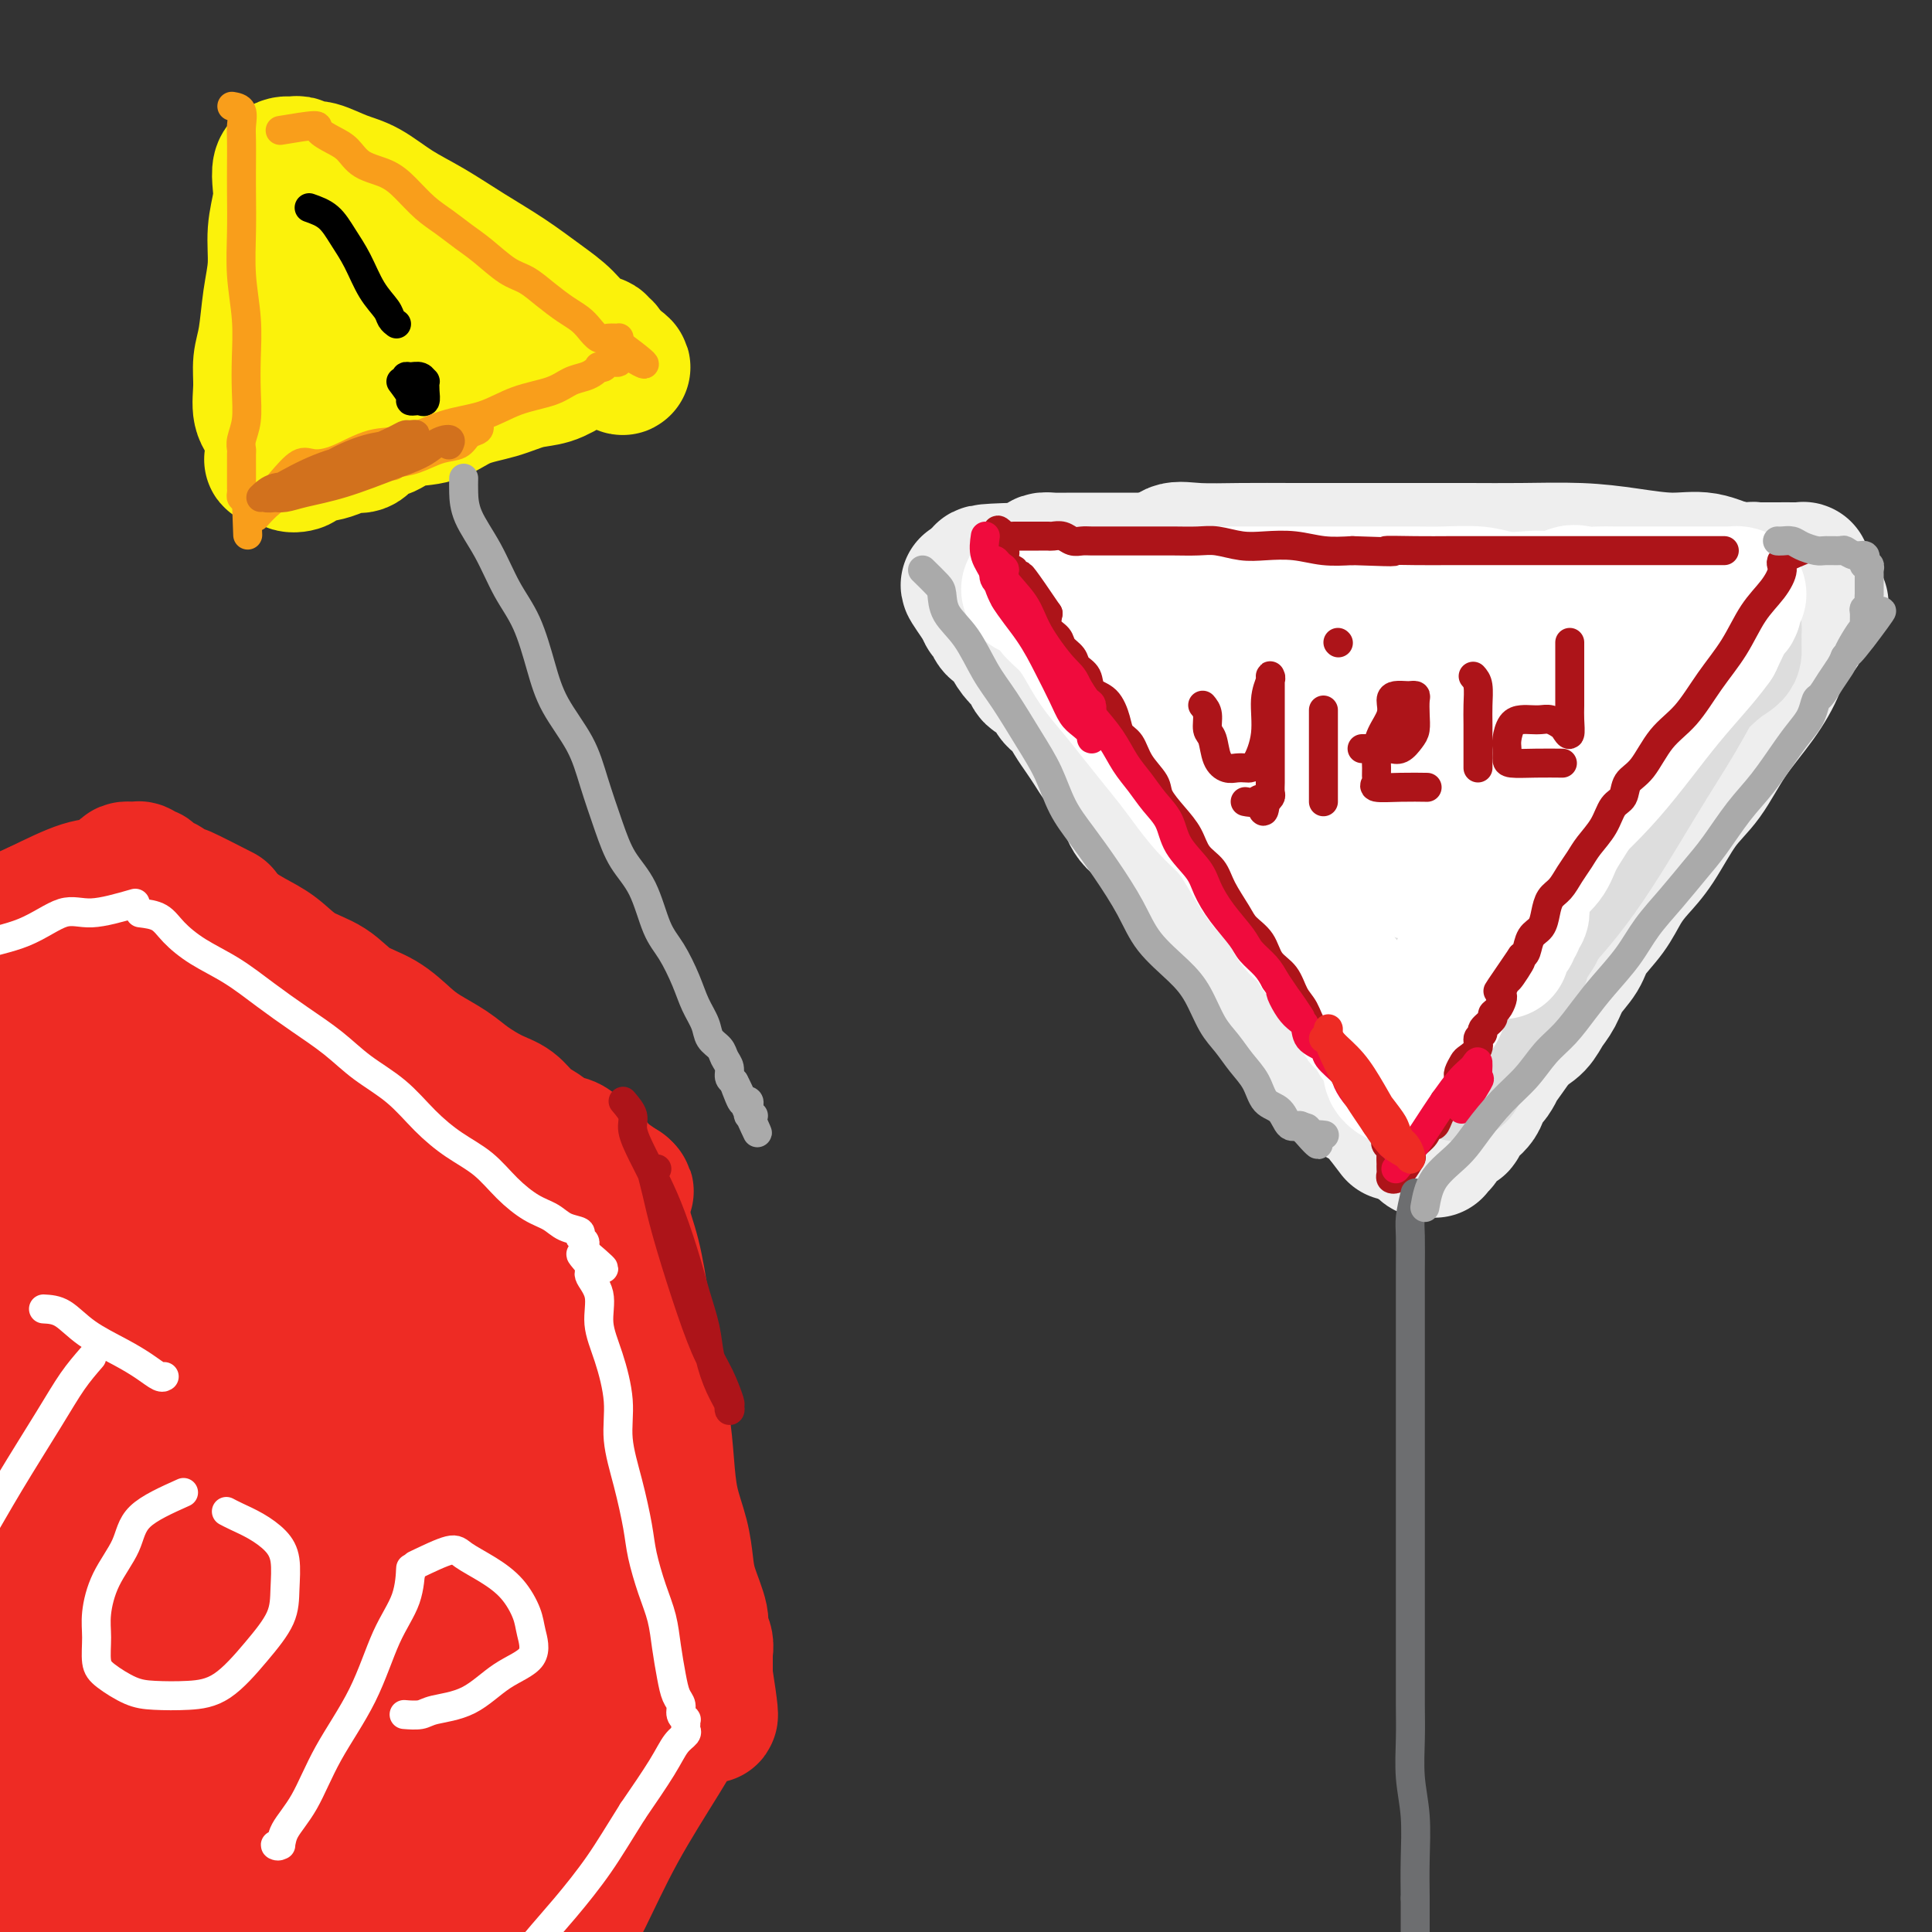 <svg viewBox='0 0 400 400' version='1.1' xmlns='http://www.w3.org/2000/svg' xmlns:xlink='http://www.w3.org/1999/xlink'><rect x="0" y="0" width="400" height="400" fill="#333333" stroke="none"/><g fill='none' stroke='rgb(238,238,238)' stroke-width='28' stroke-linecap='round' stroke-linejoin='round'><path d='M241,117c0.483,-1.268 0.967,-2.536 2,-3c1.033,-0.464 2.616,-0.124 5,0c2.384,0.124 5.568,0.033 9,0c3.432,-0.033 7.112,-0.009 11,0c3.888,0.009 7.986,0.002 12,0c4.014,-0.002 7.946,0.002 12,0c4.054,-0.002 8.231,-0.010 12,0c3.769,0.010 7.128,0.039 11,0c3.872,-0.039 8.255,-0.147 12,0c3.745,0.147 6.852,0.547 10,1c3.148,0.453 6.338,0.959 9,1c2.662,0.041 4.797,-0.381 7,0c2.203,0.381 4.474,1.566 6,2c1.526,0.434 2.308,0.116 3,0c0.692,-0.116 1.296,-0.031 2,0c0.704,0.031 1.510,0.008 2,0c0.490,-0.008 0.665,-0.002 1,0c0.335,0.002 0.830,0.001 1,0c0.170,-0.001 0.015,-0.000 0,0c-0.015,0.000 0.111,0.000 0,0c-0.111,-0.000 -0.460,-0.000 -1,0c-0.540,0.000 -1.270,0.000 -2,0'/><path d='M365,118c5.680,0.619 0.880,0.166 -1,0c-1.880,-0.166 -0.841,-0.045 -1,0c-0.159,0.045 -1.517,0.013 -3,0c-1.483,-0.013 -3.093,-0.007 -5,0c-1.907,0.007 -4.113,0.016 -7,0c-2.887,-0.016 -6.457,-0.056 -10,0c-3.543,0.056 -7.061,0.207 -11,0c-3.939,-0.207 -8.300,-0.774 -12,-1c-3.700,-0.226 -6.740,-0.113 -10,0c-3.260,0.113 -6.739,0.226 -10,0c-3.261,-0.226 -6.306,-0.793 -9,-1c-2.694,-0.207 -5.039,-0.056 -8,0c-2.961,0.056 -6.537,0.015 -10,0c-3.463,-0.015 -6.814,-0.004 -10,0c-3.186,0.004 -6.206,0.001 -9,0c-2.794,-0.001 -5.361,-0.000 -8,0c-2.639,0.000 -5.351,-0.001 -8,0c-2.649,0.001 -5.236,0.003 -7,0c-1.764,-0.003 -2.706,-0.011 -4,0c-1.294,0.011 -2.940,0.041 -4,0c-1.060,-0.041 -1.536,-0.155 -2,0c-0.464,0.155 -0.918,0.578 -1,1c-0.082,0.422 0.209,0.845 0,1c-0.209,0.155 -0.917,0.044 -1,0c-0.083,-0.044 0.458,-0.022 1,0'/><path d='M215,118c-23.046,0.354 -5.661,1.241 1,2c6.661,0.759 2.599,1.392 1,2c-1.599,0.608 -0.734,1.190 0,2c0.734,0.810 1.337,1.847 2,3c0.663,1.153 1.388,2.421 2,4c0.612,1.579 1.112,3.467 2,5c0.888,1.533 2.162,2.710 3,4c0.838,1.290 1.238,2.693 2,4c0.762,1.307 1.885,2.519 3,4c1.115,1.481 2.222,3.231 3,5c0.778,1.769 1.226,3.555 2,5c0.774,1.445 1.873,2.547 3,4c1.127,1.453 2.283,3.257 3,5c0.717,1.743 0.995,3.425 2,5c1.005,1.575 2.737,3.042 4,5c1.263,1.958 2.056,4.407 3,6c0.944,1.593 2.038,2.329 3,4c0.962,1.671 1.794,4.278 3,6c1.206,1.722 2.788,2.560 4,4c1.212,1.440 2.053,3.482 3,5c0.947,1.518 2.000,2.513 3,4c1.000,1.487 1.945,3.465 3,5c1.055,1.535 2.218,2.629 3,4c0.782,1.371 1.183,3.021 2,4c0.817,0.979 2.050,1.286 3,2c0.950,0.714 1.616,1.836 2,3c0.384,1.164 0.484,2.370 1,3c0.516,0.630 1.448,0.684 2,1c0.552,0.316 0.726,0.893 1,1c0.274,0.107 0.650,-0.255 1,0c0.350,0.255 0.675,1.128 1,2'/><path d='M286,231c4.833,6.333 2.417,3.167 0,0'/><path d='M377,125c-1.771,0.568 -3.542,1.135 -4,2c-0.458,0.865 0.398,2.027 0,3c-0.398,0.973 -2.051,1.757 -3,3c-0.949,1.243 -1.193,2.944 -2,5c-0.807,2.056 -2.175,4.468 -4,7c-1.825,2.532 -4.105,5.184 -6,8c-1.895,2.816 -3.403,5.795 -5,8c-1.597,2.205 -3.283,3.635 -5,6c-1.717,2.365 -3.465,5.665 -5,8c-1.535,2.335 -2.857,3.706 -4,5c-1.143,1.294 -2.106,2.512 -3,4c-0.894,1.488 -1.720,3.245 -3,5c-1.280,1.755 -3.015,3.509 -4,5c-0.985,1.491 -1.222,2.721 -2,4c-0.778,1.279 -2.098,2.608 -3,4c-0.902,1.392 -1.386,2.847 -2,4c-0.614,1.153 -1.358,2.003 -2,3c-0.642,0.997 -1.184,2.142 -2,3c-0.816,0.858 -1.908,1.429 -3,2'/><path d='M315,214c-9.706,13.813 -2.972,3.846 -1,1c1.972,-2.846 -0.817,1.428 -2,3c-1.183,1.572 -0.758,0.441 -1,1c-0.242,0.559 -1.149,2.809 -2,4c-0.851,1.191 -1.646,1.323 -2,2c-0.354,0.677 -0.266,1.900 -1,3c-0.734,1.100 -2.291,2.078 -3,3c-0.709,0.922 -0.572,1.787 -1,2c-0.428,0.213 -1.421,-0.226 -2,0c-0.579,0.226 -0.743,1.118 -1,2c-0.257,0.882 -0.608,1.753 -1,2c-0.392,0.247 -0.827,-0.129 -1,0c-0.173,0.129 -0.084,0.763 0,1c0.084,0.237 0.163,0.078 0,0c-0.163,-0.078 -0.570,-0.075 -1,0c-0.430,0.075 -0.885,0.224 -1,0c-0.115,-0.224 0.110,-0.819 0,-1c-0.110,-0.181 -0.553,0.051 -1,0c-0.447,-0.051 -0.897,-0.385 -1,-1c-0.103,-0.615 0.142,-1.511 0,-2c-0.142,-0.489 -0.671,-0.572 -1,-1c-0.329,-0.428 -0.458,-1.201 -1,-2c-0.542,-0.799 -1.496,-1.623 -2,-2c-0.504,-0.377 -0.558,-0.307 -1,-1c-0.442,-0.693 -1.273,-2.148 -2,-3c-0.727,-0.852 -1.351,-1.101 -2,-2c-0.649,-0.899 -1.325,-2.450 -2,-4'/><path d='M282,219c-2.245,-3.250 -1.357,-1.875 -2,-2c-0.643,-0.125 -2.818,-1.750 -4,-3c-1.182,-1.250 -1.370,-2.126 -2,-3c-0.630,-0.874 -1.700,-1.746 -3,-3c-1.300,-1.254 -2.828,-2.891 -4,-4c-1.172,-1.109 -1.986,-1.692 -3,-3c-1.014,-1.308 -2.226,-3.343 -4,-5c-1.774,-1.657 -4.111,-2.935 -6,-5c-1.889,-2.065 -3.332,-4.915 -5,-7c-1.668,-2.085 -3.562,-3.404 -5,-5c-1.438,-1.596 -2.419,-3.470 -4,-5c-1.581,-1.530 -3.760,-2.716 -5,-4c-1.240,-1.284 -1.539,-2.665 -2,-4c-0.461,-1.335 -1.082,-2.625 -2,-4c-0.918,-1.375 -2.132,-2.834 -3,-4c-0.868,-1.166 -1.389,-2.040 -2,-3c-0.611,-0.960 -1.313,-2.005 -2,-3c-0.687,-0.995 -1.357,-1.939 -2,-3c-0.643,-1.061 -1.257,-2.238 -2,-3c-0.743,-0.762 -1.616,-1.109 -2,-2c-0.384,-0.891 -0.278,-2.325 -1,-3c-0.722,-0.675 -2.272,-0.590 -3,-1c-0.728,-0.410 -0.633,-1.313 -1,-2c-0.367,-0.687 -1.197,-1.158 -2,-2c-0.803,-0.842 -1.578,-2.057 -2,-3c-0.422,-0.943 -0.491,-1.615 -1,-2c-0.509,-0.385 -1.460,-0.484 -2,-1c-0.540,-0.516 -0.671,-1.447 -1,-2c-0.329,-0.553 -0.858,-0.726 -1,-1c-0.142,-0.274 0.102,-0.650 0,-1c-0.102,-0.350 -0.551,-0.675 -1,-1'/><path d='M203,125c-4.952,-7.131 -1.333,-2.458 0,-1c1.333,1.458 0.381,-0.298 0,-1c-0.381,-0.702 -0.190,-0.351 0,0'/><path d='M264,127c-2.529,0.486 -5.057,0.971 -7,1c-1.943,0.029 -3.299,-0.399 -4,0c-0.701,0.399 -0.747,1.623 -1,2c-0.253,0.377 -0.713,-0.095 -1,0c-0.287,0.095 -0.400,0.757 0,1c0.400,0.243 1.312,0.066 2,0c0.688,-0.066 1.153,-0.021 4,0c2.847,0.021 8.075,0.018 13,0c4.925,-0.018 9.548,-0.051 14,0c4.452,0.051 8.732,0.185 11,0c2.268,-0.185 2.523,-0.689 3,-1c0.477,-0.311 1.175,-0.427 -1,-1c-2.175,-0.573 -7.225,-1.602 -12,-2c-4.775,-0.398 -9.277,-0.165 -14,0c-4.723,0.165 -9.668,0.261 -14,0c-4.332,-0.261 -8.050,-0.881 -11,0c-2.950,0.881 -5.132,3.263 -6,5c-0.868,1.737 -0.423,2.830 0,4c0.423,1.170 0.823,2.419 3,4c2.177,1.581 6.130,3.495 11,5c4.870,1.505 10.658,2.602 17,3c6.342,0.398 13.240,0.097 20,0c6.760,-0.097 13.384,0.010 19,-1c5.616,-1.010 10.226,-3.135 14,-5c3.774,-1.865 6.713,-3.468 8,-5c1.287,-1.532 0.921,-2.993 1,-4c0.079,-1.007 0.604,-1.560 -1,-2c-1.604,-0.440 -5.337,-0.767 -10,-1c-4.663,-0.233 -10.255,-0.370 -16,1c-5.745,1.370 -11.641,4.249 -17,8c-5.359,3.751 -10.179,8.376 -15,13'/><path d='M274,152c-3.815,4.151 -5.854,8.028 -7,11c-1.146,2.972 -1.400,5.040 0,7c1.400,1.960 4.455,3.812 8,5c3.545,1.188 7.582,1.711 13,2c5.418,0.289 12.217,0.343 19,-2c6.783,-2.343 13.550,-7.084 20,-12c6.450,-4.916 12.585,-10.007 16,-14c3.415,-3.993 4.111,-6.888 5,-9c0.889,-2.112 1.970,-3.443 1,-4c-0.970,-0.557 -3.992,-0.341 -8,0c-4.008,0.341 -9.001,0.807 -14,3c-4.999,2.193 -10.004,6.114 -16,11c-5.996,4.886 -12.982,10.738 -18,16c-5.018,5.262 -8.067,9.933 -10,14c-1.933,4.067 -2.748,7.529 -3,10c-0.252,2.471 0.059,3.952 0,5c-0.059,1.048 -0.490,1.663 1,2c1.490,0.337 4.900,0.396 9,0c4.100,-0.396 8.889,-1.246 14,-4c5.111,-2.754 10.546,-7.413 16,-13c5.454,-5.587 10.929,-12.101 15,-18c4.071,-5.899 6.737,-11.183 8,-15c1.263,-3.817 1.123,-6.168 1,-7c-0.123,-0.832 -0.230,-0.145 -2,0c-1.770,0.145 -5.204,-0.253 -9,1c-3.796,1.253 -7.953,4.157 -12,8c-4.047,3.843 -7.985,8.627 -12,13c-4.015,4.373 -8.107,8.337 -11,13c-2.893,4.663 -4.587,10.025 -6,14c-1.413,3.975 -2.547,6.564 -3,8c-0.453,1.436 -0.227,1.718 0,2'/><path d='M289,199c-1.106,3.701 0.629,0.955 2,0c1.371,-0.955 2.379,-0.119 4,0c1.621,0.119 3.857,-0.480 6,-2c2.143,-1.520 4.193,-3.962 7,-7c2.807,-3.038 6.370,-6.673 10,-11c3.630,-4.327 7.326,-9.348 10,-14c2.674,-4.652 4.325,-8.937 5,-11c0.675,-2.063 0.373,-1.904 0,-2c-0.373,-0.096 -0.819,-0.448 -2,0c-1.181,0.448 -3.098,1.698 -6,4c-2.902,2.302 -6.788,5.658 -11,10c-4.212,4.342 -8.749,9.669 -12,14c-3.251,4.331 -5.214,7.666 -6,9c-0.786,1.334 -0.393,0.667 0,0'/><path d='M340,119c1.555,-0.843 3.109,-1.686 4,-2c0.891,-0.314 1.118,-0.098 2,0c0.882,0.098 2.419,0.079 4,0c1.581,-0.079 3.204,-0.218 5,0c1.796,0.218 3.763,0.794 6,1c2.237,0.206 4.743,0.041 7,0c2.257,-0.041 4.265,0.040 5,0c0.735,-0.040 0.198,-0.203 0,0c-0.198,0.203 -0.057,0.772 0,1c0.057,0.228 0.028,0.114 0,0'/></g>
<g fill='none' stroke='rgb(238,43,36)' stroke-width='28' stroke-linecap='round' stroke-linejoin='round'><path d='M39,187c0.172,0.350 0.345,0.700 1,1c0.655,0.300 1.793,0.548 3,1c1.207,0.452 2.482,1.106 4,2c1.518,0.894 3.278,2.028 5,3c1.722,0.972 3.404,1.781 5,3c1.596,1.219 3.105,2.847 5,4c1.895,1.153 4.175,1.831 6,3c1.825,1.169 3.195,2.830 5,4c1.805,1.170 4.046,1.849 6,3c1.954,1.151 3.621,2.774 5,4c1.379,1.226 2.469,2.057 4,3c1.531,0.943 3.501,2.000 5,3c1.499,1.000 2.526,1.944 4,3c1.474,1.056 3.395,2.223 5,3c1.605,0.777 2.895,1.163 4,2c1.105,0.837 2.026,2.126 3,3c0.974,0.874 2.001,1.333 3,2c0.999,0.667 1.969,1.542 3,2c1.031,0.458 2.122,0.500 3,1c0.878,0.500 1.542,1.457 2,2c0.458,0.543 0.710,0.671 1,1c0.290,0.329 0.616,0.858 1,1c0.384,0.142 0.824,-0.102 1,0c0.176,0.102 0.088,0.551 0,1'/><path d='M123,242c12.995,8.687 3.482,2.906 0,1c-3.482,-1.906 -0.933,0.064 0,1c0.933,0.936 0.249,0.838 0,1c-0.249,0.162 -0.063,0.584 0,1c0.063,0.416 0.004,0.826 0,2c-0.004,1.174 0.048,3.114 0,5c-0.048,1.886 -0.197,3.720 0,6c0.197,2.280 0.738,5.006 1,8c0.262,2.994 0.244,6.254 1,9c0.756,2.746 2.285,4.976 3,8c0.715,3.024 0.614,6.840 1,10c0.386,3.160 1.258,5.664 2,8c0.742,2.336 1.354,4.504 2,7c0.646,2.496 1.326,5.321 2,8c0.674,2.679 1.342,5.214 2,8c0.658,2.786 1.304,5.824 2,8c0.696,2.176 1.440,3.491 2,5c0.560,1.509 0.935,3.213 1,4c0.065,0.787 -0.179,0.658 0,1c0.179,0.342 0.780,1.153 1,2c0.220,0.847 0.059,1.728 0,2c-0.059,0.272 -0.017,-0.065 0,0c0.017,0.065 0.008,0.533 0,1'/><path d='M143,348c2.785,11.321 0.747,3.625 0,1c-0.747,-2.625 -0.203,-0.178 0,1c0.203,1.178 0.067,1.089 0,1c-0.067,-0.089 -0.063,-0.177 0,0c0.063,0.177 0.185,0.617 0,1c-0.185,0.383 -0.676,0.707 -1,1c-0.324,0.293 -0.480,0.556 -1,1c-0.520,0.444 -1.405,1.070 -2,2c-0.595,0.930 -0.901,2.163 -2,4c-1.099,1.837 -2.991,4.278 -5,7c-2.009,2.722 -4.134,5.727 -6,9c-1.866,3.273 -3.471,6.816 -5,10c-1.529,3.184 -2.981,6.009 -4,8c-1.019,1.991 -1.605,3.147 -2,4c-0.395,0.853 -0.601,1.404 -1,2c-0.399,0.596 -0.992,1.237 -2,2c-1.008,0.763 -2.431,1.646 -3,2c-0.569,0.354 -0.285,0.177 0,0'/><path d='M129,246c0.048,0.962 0.096,1.923 0,3c-0.096,1.077 -0.334,2.269 0,4c0.334,1.731 1.242,4.000 2,7c0.758,3.000 1.368,6.730 2,11c0.632,4.270 1.286,9.081 2,13c0.714,3.919 1.487,6.946 2,10c0.513,3.054 0.766,6.134 1,9c0.234,2.866 0.449,5.516 1,8c0.551,2.484 1.439,4.801 2,7c0.561,2.199 0.795,4.279 1,6c0.205,1.721 0.381,3.082 1,5c0.619,1.918 1.683,4.394 2,6c0.317,1.606 -0.111,2.342 0,3c0.111,0.658 0.762,1.237 1,2c0.238,0.763 0.064,1.709 0,2c-0.064,0.291 -0.017,-0.074 0,0c0.017,0.074 0.005,0.587 0,1c-0.005,0.413 -0.001,0.727 0,1c0.001,0.273 0.000,0.507 0,1c-0.000,0.493 -0.000,1.247 0,2'/><path d='M146,347c2.459,15.753 0.108,4.634 -1,1c-1.108,-3.634 -0.972,0.216 -2,4c-1.028,3.784 -3.221,7.500 -6,12c-2.779,4.500 -6.145,9.783 -9,15c-2.855,5.217 -5.199,10.367 -7,14c-1.801,3.633 -3.060,5.750 -4,8c-0.940,2.250 -1.562,4.635 -2,6c-0.438,1.365 -0.692,1.711 -1,2c-0.308,0.289 -0.670,0.521 -1,1c-0.330,0.479 -0.627,1.206 -1,2c-0.373,0.794 -0.821,1.655 -1,2c-0.179,0.345 -0.090,0.172 0,0'/><path d='M46,189c-3.290,-1.682 -6.580,-3.364 -8,-4c-1.420,-0.636 -0.971,-0.227 -1,0c-0.029,0.227 -0.536,0.272 -1,0c-0.464,-0.272 -0.885,-0.860 -1,-1c-0.115,-0.140 0.075,0.169 0,0c-0.075,-0.169 -0.415,-0.815 -1,-1c-0.585,-0.185 -1.413,0.090 -2,0c-0.587,-0.090 -0.931,-0.546 -1,-1c-0.069,-0.454 0.136,-0.906 0,-1c-0.136,-0.094 -0.614,0.171 -1,0c-0.386,-0.171 -0.679,-0.776 -1,-1c-0.321,-0.224 -0.668,-0.067 -1,0c-0.332,0.067 -0.647,0.043 -1,0c-0.353,-0.043 -0.744,-0.105 -1,0c-0.256,0.105 -0.378,0.379 -1,1c-0.622,0.621 -1.744,1.590 -3,2c-1.256,0.410 -2.644,0.260 -5,1c-2.356,0.740 -5.678,2.370 -9,4'/><path d='M8,188c-4.897,2.156 -7.638,3.544 -11,5c-3.362,1.456 -7.344,2.978 -11,4c-3.656,1.022 -6.984,1.544 -9,2c-2.016,0.456 -2.719,0.844 -3,1c-0.281,0.156 -0.141,0.078 0,0'/><path d='M4,206c-1.614,-0.168 -3.228,-0.336 -5,2c-1.772,2.336 -3.700,7.175 -5,11c-1.300,3.825 -1.970,6.635 -3,9c-1.030,2.365 -2.421,4.283 -4,9c-1.579,4.717 -3.346,12.233 -4,18c-0.654,5.767 -0.193,9.787 0,12c0.193,2.213 0.119,2.620 1,3c0.881,0.380 2.716,0.734 5,0c2.284,-0.734 5.016,-2.556 8,-6c2.984,-3.444 6.220,-8.510 9,-14c2.780,-5.490 5.105,-11.405 7,-17c1.895,-5.595 3.361,-10.871 4,-14c0.639,-3.129 0.450,-4.109 0,-5c-0.450,-0.891 -1.161,-1.691 -2,-2c-0.839,-0.309 -1.805,-0.127 -3,0c-1.195,0.127 -2.618,0.201 -4,0c-1.382,-0.201 -2.724,-0.675 -4,0c-1.276,0.675 -2.485,2.498 -4,6c-1.515,3.502 -3.336,8.681 -5,15c-1.664,6.319 -3.173,13.778 -4,23c-0.827,9.222 -0.973,20.208 0,30c0.973,9.792 3.066,18.389 6,26c2.934,7.611 6.708,14.235 10,19c3.292,4.765 6.102,7.671 8,9c1.898,1.329 2.885,1.081 4,1c1.115,-0.081 2.360,0.006 3,-3c0.640,-3.006 0.677,-9.105 0,-16c-0.677,-6.895 -2.067,-14.587 -3,-24c-0.933,-9.413 -1.409,-20.547 -2,-30c-0.591,-9.453 -1.295,-17.227 -2,-25'/><path d='M15,243c-1.265,-15.223 -0.928,-13.779 -1,-15c-0.072,-1.221 -0.552,-5.107 -1,-7c-0.448,-1.893 -0.863,-1.792 -1,-2c-0.137,-0.208 0.006,-0.724 0,-1c-0.006,-0.276 -0.159,-0.311 0,3c0.159,3.311 0.630,9.969 0,18c-0.630,8.031 -2.360,17.437 -3,29c-0.640,11.563 -0.188,25.285 0,37c0.188,11.715 0.112,21.423 1,31c0.888,9.577 2.738,19.024 5,27c2.262,7.976 4.935,14.481 7,19c2.065,4.519 3.520,7.050 5,9c1.480,1.950 2.983,3.317 4,4c1.017,0.683 1.547,0.682 2,0c0.453,-0.682 0.829,-2.045 1,-6c0.171,-3.955 0.136,-10.503 0,-18c-0.136,-7.497 -0.372,-15.943 -1,-25c-0.628,-9.057 -1.646,-18.725 -2,-30c-0.354,-11.275 -0.044,-24.156 0,-36c0.044,-11.844 -0.178,-22.651 0,-30c0.178,-7.349 0.755,-11.240 0,-14c-0.755,-2.760 -2.843,-4.388 -4,-5c-1.157,-0.612 -1.382,-0.209 -2,0c-0.618,0.209 -1.630,0.223 -2,0c-0.370,-0.223 -0.100,-0.684 -1,2c-0.900,2.684 -2.970,8.512 -5,16c-2.030,7.488 -4.018,16.636 -5,26c-0.982,9.364 -0.957,18.944 -1,29c-0.043,10.056 -0.155,20.587 1,30c1.155,9.413 3.578,17.706 6,26'/><path d='M18,360c2.272,8.069 4.952,15.241 8,22c3.048,6.759 6.463,13.105 9,17c2.537,3.895 4.196,5.338 5,6c0.804,0.662 0.751,0.544 1,1c0.249,0.456 0.798,1.485 1,-2c0.202,-3.485 0.056,-11.485 0,-21c-0.056,-9.515 -0.023,-20.546 0,-32c0.023,-11.454 0.034,-23.332 0,-35c-0.034,-11.668 -0.114,-23.127 0,-33c0.114,-9.873 0.422,-18.162 0,-24c-0.422,-5.838 -1.574,-9.227 -3,-12c-1.426,-2.773 -3.125,-4.929 -4,-6c-0.875,-1.071 -0.926,-1.055 -1,-1c-0.074,0.055 -0.170,0.149 0,2c0.170,1.851 0.608,5.460 1,10c0.392,4.540 0.739,10.012 1,17c0.261,6.988 0.435,15.492 1,25c0.565,9.508 1.520,20.018 3,31c1.480,10.982 3.486,22.434 6,32c2.514,9.566 5.538,17.245 8,23c2.462,5.755 4.362,9.586 6,12c1.638,2.414 3.013,3.412 4,4c0.987,0.588 1.584,0.766 2,0c0.416,-0.766 0.650,-2.476 1,-7c0.350,-4.524 0.815,-11.861 1,-20c0.185,-8.139 0.091,-17.078 0,-27c-0.091,-9.922 -0.178,-20.825 0,-32c0.178,-11.175 0.622,-22.621 1,-30c0.378,-7.379 0.689,-10.689 1,-14'/><path d='M70,266c0.313,-16.220 0.094,-5.272 0,-1c-0.094,4.272 -0.063,1.866 0,1c0.063,-0.866 0.159,-0.192 0,2c-0.159,2.192 -0.571,5.901 -2,12c-1.429,6.099 -3.874,14.588 -5,23c-1.126,8.412 -0.935,16.747 -1,26c-0.065,9.253 -0.388,19.423 0,28c0.388,8.577 1.487,15.560 3,21c1.513,5.440 3.439,9.336 5,12c1.561,2.664 2.755,4.098 4,5c1.245,0.902 2.541,1.274 4,1c1.459,-0.274 3.081,-1.194 4,-5c0.919,-3.806 1.136,-10.499 2,-19c0.864,-8.501 2.375,-18.811 4,-29c1.625,-10.189 3.363,-20.256 5,-29c1.637,-8.744 3.172,-16.163 4,-20c0.828,-3.837 0.950,-4.091 1,-4c0.050,0.091 0.027,0.528 0,2c-0.027,1.472 -0.060,3.979 0,8c0.060,4.021 0.212,9.555 0,15c-0.212,5.445 -0.790,10.800 -1,16c-0.210,5.200 -0.053,10.244 0,15c0.053,4.756 0.003,9.223 0,13c-0.003,3.777 0.041,6.863 0,10c-0.041,3.137 -0.166,6.325 0,8c0.166,1.675 0.621,1.835 1,2c0.379,0.165 0.680,0.333 1,0c0.320,-0.333 0.660,-1.166 1,-2'/><path d='M100,377c0.741,-1.298 1.092,-4.542 2,-8c0.908,-3.458 2.373,-7.128 4,-11c1.627,-3.872 3.417,-7.944 5,-13c1.583,-5.056 2.960,-11.096 4,-16c1.040,-4.904 1.742,-8.673 2,-11c0.258,-2.327 0.071,-3.213 0,-4c-0.071,-0.787 -0.026,-1.477 0,-2c0.026,-0.523 0.032,-0.880 0,0c-0.032,0.880 -0.103,2.998 0,6c0.103,3.002 0.378,6.890 1,11c0.622,4.110 1.589,8.442 2,13c0.411,4.558 0.264,9.341 0,14c-0.264,4.659 -0.646,9.194 -2,13c-1.354,3.806 -3.679,6.883 -6,10c-2.321,3.117 -4.638,6.275 -8,9c-3.362,2.725 -7.770,5.017 -12,7c-4.230,1.983 -8.281,3.655 -12,5c-3.719,1.345 -7.104,2.361 -11,3c-3.896,0.639 -8.301,0.902 -12,1c-3.699,0.098 -6.691,0.031 -10,0c-3.309,-0.031 -6.933,-0.027 -10,0c-3.067,0.027 -5.576,0.079 -8,0c-2.424,-0.079 -4.762,-0.287 -7,-1c-2.238,-0.713 -4.375,-1.932 -6,-3c-1.625,-1.068 -2.736,-1.985 -4,-3c-1.264,-1.015 -2.679,-2.128 -4,-4c-1.321,-1.872 -2.548,-4.504 -4,-7c-1.452,-2.496 -3.129,-4.856 -4,-9c-0.871,-4.144 -0.935,-10.072 -1,-16'/><path d='M-1,361c-0.648,-7.682 0.233,-14.386 2,-21c1.767,-6.614 4.420,-13.137 7,-19c2.580,-5.863 5.086,-11.065 7,-14c1.914,-2.935 3.236,-3.602 4,-4c0.764,-0.398 0.968,-0.527 1,0c0.032,0.527 -0.110,1.709 0,3c0.110,1.291 0.471,2.690 0,6c-0.471,3.310 -1.772,8.529 -3,15c-1.228,6.471 -2.381,14.193 -4,23c-1.619,8.807 -3.703,18.699 -5,27c-1.297,8.301 -1.807,15.012 -2,20c-0.193,4.988 -0.067,8.253 0,11c0.067,2.747 0.076,4.977 0,6c-0.076,1.023 -0.239,0.838 0,1c0.239,0.162 0.878,0.671 2,-1c1.122,-1.671 2.726,-5.522 5,-10c2.274,-4.478 5.218,-9.581 9,-16c3.782,-6.419 8.403,-14.152 13,-21c4.597,-6.848 9.171,-12.811 13,-17c3.829,-4.189 6.913,-6.606 10,-8c3.087,-1.394 6.175,-1.767 8,-2c1.825,-0.233 2.386,-0.325 3,0c0.614,0.325 1.281,1.068 2,2c0.719,0.932 1.490,2.055 2,3c0.510,0.945 0.759,1.714 1,2c0.241,0.286 0.473,0.091 1,0c0.527,-0.091 1.347,-0.076 2,0c0.653,0.076 1.137,0.213 2,0c0.863,-0.213 2.104,-0.775 3,-3c0.896,-2.225 1.448,-6.112 2,-10'/><path d='M84,334c1.165,-3.971 1.578,-7.397 2,-11c0.422,-3.603 0.853,-7.382 1,-11c0.147,-3.618 0.010,-7.075 0,-10c-0.010,-2.925 0.108,-5.320 0,-8c-0.108,-2.680 -0.443,-5.647 -1,-8c-0.557,-2.353 -1.337,-4.092 -2,-6c-0.663,-1.908 -1.208,-3.987 -2,-6c-0.792,-2.013 -1.831,-3.962 -3,-6c-1.169,-2.038 -2.469,-4.166 -4,-6c-1.531,-1.834 -3.293,-3.373 -5,-5c-1.707,-1.627 -3.358,-3.341 -5,-5c-1.642,-1.659 -3.274,-3.263 -5,-5c-1.726,-1.737 -3.547,-3.606 -6,-7c-2.453,-3.394 -5.539,-8.313 -8,-12c-2.461,-3.687 -4.299,-6.141 -6,-8c-1.701,-1.859 -3.267,-3.122 -4,-4c-0.733,-0.878 -0.635,-1.370 -1,-2c-0.365,-0.630 -1.194,-1.397 -2,-2c-0.806,-0.603 -1.590,-1.041 -2,-1c-0.410,0.041 -0.445,0.562 1,2c1.445,1.438 4.370,3.794 7,7c2.630,3.206 4.966,7.263 9,12c4.034,4.737 9.766,10.153 14,15c4.234,4.847 6.970,9.124 10,13c3.030,3.876 6.354,7.351 9,11c2.646,3.649 4.613,7.471 6,10c1.387,2.529 2.193,3.764 3,5'/><path d='M90,286c8.987,12.119 2.956,5.417 1,3c-1.956,-2.417 0.163,-0.549 1,0c0.837,0.549 0.391,-0.220 -1,-2c-1.391,-1.780 -3.726,-4.570 -6,-8c-2.274,-3.430 -4.488,-7.498 -7,-11c-2.512,-3.502 -5.321,-6.436 -8,-10c-2.679,-3.564 -5.227,-7.759 -8,-11c-2.773,-3.241 -5.769,-5.530 -8,-9c-2.231,-3.470 -3.695,-8.122 -6,-13c-2.305,-4.878 -5.452,-9.981 -7,-14c-1.548,-4.019 -1.498,-6.955 -2,-9c-0.502,-2.045 -1.556,-3.200 -2,-4c-0.444,-0.800 -0.276,-1.244 0,-1c0.276,0.244 0.662,1.178 1,2c0.338,0.822 0.629,1.534 1,2c0.371,0.466 0.821,0.688 1,1c0.179,0.312 0.086,0.715 0,1c-0.086,0.285 -0.166,0.452 0,1c0.166,0.548 0.580,1.475 1,2c0.420,0.525 0.848,0.646 3,2c2.152,1.354 6.028,3.941 11,8c4.972,4.059 11.040,9.591 17,14c5.960,4.409 11.812,7.697 16,11c4.188,3.303 6.713,6.623 9,9c2.287,2.377 4.335,3.812 5,5c0.665,1.188 -0.052,2.127 0,3c0.052,0.873 0.872,1.678 0,1c-0.872,-0.678 -3.436,-2.839 -6,-5'/><path d='M96,254c-2.493,-1.859 -5.725,-4.508 -9,-7c-3.275,-2.492 -6.594,-4.827 -10,-7c-3.406,-2.173 -6.898,-4.183 -10,-7c-3.102,-2.817 -5.815,-6.442 -9,-9c-3.185,-2.558 -6.844,-4.048 -10,-7c-3.156,-2.952 -5.809,-7.367 -9,-11c-3.191,-3.633 -6.921,-6.484 -10,-9c-3.079,-2.516 -5.508,-4.696 -7,-6c-1.492,-1.304 -2.046,-1.731 -2,-2c0.046,-0.269 0.691,-0.379 1,0c0.309,0.379 0.281,1.248 1,2c0.719,0.752 2.183,1.386 3,2c0.817,0.614 0.986,1.209 2,2c1.014,0.791 2.874,1.777 5,3c2.126,1.223 4.517,2.681 8,5c3.483,2.319 8.056,5.498 13,10c4.944,4.502 10.257,10.325 15,16c4.743,5.675 8.915,11.200 13,17c4.085,5.800 8.083,11.876 12,18c3.917,6.124 7.754,12.297 11,17c3.246,4.703 5.902,7.936 8,11c2.098,3.064 3.638,5.958 5,9c1.362,3.042 2.547,6.233 3,9c0.453,2.767 0.174,5.111 0,8c-0.174,2.889 -0.243,6.324 0,10c0.243,3.676 0.797,7.594 1,10c0.203,2.406 0.055,3.302 0,4c-0.055,0.698 -0.016,1.200 0,1c0.016,-0.200 0.008,-1.100 0,-2'/><path d='M121,341c0.193,4.667 0.174,0.833 0,-3c-0.174,-3.833 -0.504,-7.667 -1,-12c-0.496,-4.333 -1.158,-9.165 -2,-14c-0.842,-4.835 -1.866,-9.673 -3,-14c-1.134,-4.327 -2.380,-8.141 -3,-12c-0.620,-3.859 -0.615,-7.761 -1,-10c-0.385,-2.239 -1.161,-2.814 -2,-4c-0.839,-1.186 -1.742,-2.981 -2,-4c-0.258,-1.019 0.127,-1.261 0,-2c-0.127,-0.739 -0.767,-1.975 -1,-2c-0.233,-0.025 -0.058,1.162 0,2c0.058,0.838 -0.000,1.329 0,2c0.000,0.671 0.059,1.524 1,3c0.941,1.476 2.762,3.574 4,6c1.238,2.426 1.891,5.178 3,9c1.109,3.822 2.674,8.712 4,13c1.326,4.288 2.412,7.974 3,11c0.588,3.026 0.679,5.391 1,7c0.321,1.609 0.870,2.461 1,3c0.130,0.539 -0.161,0.764 0,1c0.161,0.236 0.775,0.483 1,1c0.225,0.517 0.060,1.304 0,2c-0.060,0.696 -0.016,1.300 0,2c0.016,0.700 0.004,1.496 0,3c-0.004,1.504 -0.001,3.715 0,5c0.001,1.285 0.001,1.642 0,2'/><path d='M124,336c0.497,4.431 0.238,2.508 0,2c-0.238,-0.508 -0.456,0.400 -1,1c-0.544,0.600 -1.416,0.892 -2,1c-0.584,0.108 -0.881,0.031 -1,0c-0.119,-0.031 -0.059,-0.015 0,0'/></g>
<g fill='none' stroke='rgb(251,242,11)' stroke-width='28' stroke-linecap='round' stroke-linejoin='round'><path d='M56,88c-0.852,-0.827 -1.704,-1.654 -2,-3c-0.296,-1.346 -0.037,-3.211 0,-5c0.037,-1.789 -0.149,-3.502 0,-5c0.149,-1.498 0.632,-2.781 1,-5c0.368,-2.219 0.621,-5.374 1,-8c0.379,-2.626 0.885,-4.724 1,-7c0.115,-2.276 -0.162,-4.729 0,-7c0.162,-2.271 0.764,-4.360 1,-6c0.236,-1.640 0.105,-2.831 0,-4c-0.105,-1.169 -0.184,-2.314 0,-3c0.184,-0.686 0.630,-0.912 1,-1c0.370,-0.088 0.663,-0.039 1,0c0.337,0.039 0.718,0.070 1,0c0.282,-0.070 0.464,-0.239 1,0c0.536,0.239 1.425,0.885 2,1c0.575,0.115 0.836,-0.302 2,0c1.164,0.302 3.232,1.321 5,2c1.768,0.679 3.237,1.016 5,2c1.763,0.984 3.822,2.616 6,4c2.178,1.384 4.476,2.522 7,4c2.524,1.478 5.273,3.296 8,5c2.727,1.704 5.432,3.293 8,5c2.568,1.707 4.999,3.533 7,5c2.001,1.467 3.573,2.574 5,4c1.427,1.426 2.708,3.169 4,4c1.292,0.831 2.594,0.748 3,1c0.406,0.252 -0.083,0.837 0,1c0.083,0.163 0.738,-0.096 1,0c0.262,0.096 0.131,0.548 0,1'/><path d='M125,73c7.636,5.483 2.227,2.189 0,1c-2.227,-1.189 -1.274,-0.273 -1,0c0.274,0.273 -0.133,-0.096 -1,0c-0.867,0.096 -2.193,0.659 -3,1c-0.807,0.341 -1.096,0.460 -2,1c-0.904,0.540 -2.424,1.500 -4,2c-1.576,0.500 -3.208,0.538 -5,1c-1.792,0.462 -3.743,1.346 -6,2c-2.257,0.654 -4.821,1.077 -7,2c-2.179,0.923 -3.973,2.346 -6,3c-2.027,0.654 -4.286,0.540 -6,1c-1.714,0.460 -2.883,1.496 -4,2c-1.117,0.504 -2.181,0.478 -3,1c-0.819,0.522 -1.393,1.594 -2,2c-0.607,0.406 -1.245,0.146 -2,0c-0.755,-0.146 -1.625,-0.180 -2,0c-0.375,0.180 -0.256,0.573 -1,1c-0.744,0.427 -2.351,0.886 -3,1c-0.649,0.114 -0.340,-0.119 -1,0c-0.660,0.119 -2.290,0.589 -3,1c-0.710,0.411 -0.499,0.765 -1,1c-0.501,0.235 -1.715,0.353 -2,0c-0.285,-0.353 0.357,-1.176 1,-2'/><path d='M61,94c-9.707,2.895 -1.975,-0.368 1,-2c2.975,-1.632 1.192,-1.632 1,-2c-0.192,-0.368 1.205,-1.103 2,-2c0.795,-0.897 0.986,-1.955 1,-3c0.014,-1.045 -0.151,-2.078 0,-3c0.151,-0.922 0.618,-1.733 1,-3c0.382,-1.267 0.680,-2.990 1,-4c0.320,-1.010 0.663,-1.306 1,-2c0.337,-0.694 0.667,-1.787 1,-3c0.333,-1.213 0.667,-2.545 1,-4c0.333,-1.455 0.663,-3.031 1,-4c0.337,-0.969 0.682,-1.331 1,-2c0.318,-0.669 0.611,-1.645 1,-2c0.389,-0.355 0.874,-0.088 1,0c0.126,0.088 -0.107,-0.004 0,0c0.107,0.004 0.553,0.102 1,0c0.447,-0.102 0.894,-0.404 1,0c0.106,0.404 -0.129,1.515 0,2c0.129,0.485 0.621,0.343 1,1c0.379,0.657 0.646,2.112 1,3c0.354,0.888 0.794,1.207 1,2c0.206,0.793 0.178,2.058 1,3c0.822,0.942 2.494,1.559 3,2c0.506,0.441 -0.153,0.706 0,1c0.153,0.294 1.118,0.618 2,1c0.882,0.382 1.681,0.824 2,1c0.319,0.176 0.160,0.088 0,0'/><path d='M117,74c-1.080,-0.089 -2.161,-0.179 -3,0c-0.839,0.179 -1.438,0.626 -2,1c-0.562,0.374 -1.089,0.677 -2,1c-0.911,0.323 -2.207,0.668 -3,1c-0.793,0.332 -1.085,0.653 -2,1c-0.915,0.347 -2.454,0.722 -4,1c-1.546,0.278 -3.099,0.459 -5,1c-1.901,0.541 -4.149,1.440 -6,2c-1.851,0.560 -3.305,0.779 -5,1c-1.695,0.221 -3.631,0.445 -5,1c-1.369,0.555 -2.171,1.442 -3,2c-0.829,0.558 -1.686,0.789 -2,1c-0.314,0.211 -0.084,0.403 0,1c0.084,0.597 0.024,1.599 0,2c-0.024,0.401 -0.012,0.200 0,0'/></g>
<g fill='none' stroke='rgb(221,221,221)' stroke-width='28' stroke-linecap='round' stroke-linejoin='round'><path d='M324,156c-1.448,-1.471 -2.895,-2.942 -5,-1c-2.105,1.942 -4.867,7.295 -8,12c-3.133,4.705 -6.637,8.760 -9,13c-2.363,4.240 -3.584,8.664 -4,11c-0.416,2.336 -0.028,2.584 0,3c0.028,0.416 -0.304,1.001 1,-1c1.304,-2.001 4.243,-6.587 8,-11c3.757,-4.413 8.330,-8.652 13,-15c4.670,-6.348 9.436,-14.806 14,-22c4.564,-7.194 8.927,-13.123 11,-16c2.073,-2.877 1.857,-2.701 2,-2c0.143,0.701 0.645,1.927 -1,5c-1.645,3.073 -5.436,7.994 -9,13c-3.564,5.006 -6.900,10.098 -11,16c-4.100,5.902 -8.963,12.613 -13,18c-4.037,5.387 -7.246,9.450 -9,12c-1.754,2.550 -2.051,3.588 -2,4c0.051,0.412 0.452,0.200 2,-2c1.548,-2.200 4.243,-6.387 7,-11c2.757,-4.613 5.576,-9.654 9,-15c3.424,-5.346 7.453,-10.999 11,-16c3.547,-5.001 6.610,-9.351 9,-12c2.390,-2.649 4.105,-3.598 5,-4c0.895,-0.402 0.970,-0.258 1,0c0.030,0.258 0.015,0.629 0,1'/><path d='M346,136c2.556,-1.826 1.446,1.111 0,4c-1.446,2.889 -3.229,5.732 -6,10c-2.771,4.268 -6.532,9.962 -11,17c-4.468,7.038 -9.644,15.421 -14,22c-4.356,6.579 -7.892,11.352 -10,15c-2.108,3.648 -2.789,6.169 -3,7c-0.211,0.831 0.049,-0.027 0,0c-0.049,0.027 -0.405,0.939 0,-1c0.405,-1.939 1.572,-6.730 4,-13c2.428,-6.270 6.116,-14.019 10,-21c3.884,-6.981 7.965,-13.195 12,-18c4.035,-4.805 8.026,-8.200 11,-11c2.974,-2.800 4.931,-5.006 7,-6c2.069,-0.994 4.250,-0.777 5,-1c0.750,-0.223 0.068,-0.887 0,-1c-0.068,-0.113 0.479,0.324 0,2c-0.479,1.676 -1.982,4.589 -4,8c-2.018,3.411 -4.551,7.319 -8,13c-3.449,5.681 -7.814,13.136 -12,19c-4.186,5.864 -8.194,10.139 -11,13c-2.806,2.861 -4.409,4.309 -5,5c-0.591,0.691 -0.169,0.626 0,0c0.169,-0.626 0.084,-1.813 0,-3'/><path d='M311,196c1.087,-2.213 3.804,-6.246 7,-11c3.196,-4.754 6.870,-10.229 11,-16c4.130,-5.771 8.714,-11.836 13,-17c4.286,-5.164 8.273,-9.425 11,-12c2.727,-2.575 4.195,-3.463 5,-4c0.805,-0.537 0.948,-0.722 1,-1c0.052,-0.278 0.014,-0.647 0,-1c-0.014,-0.353 -0.003,-0.688 0,-1c0.003,-0.312 -0.001,-0.601 0,-1c0.001,-0.399 0.006,-0.909 0,-1c-0.006,-0.091 -0.023,0.235 0,0c0.023,-0.235 0.085,-1.033 0,-1c-0.085,0.033 -0.316,0.896 -1,2c-0.684,1.104 -1.820,2.450 -3,4c-1.180,1.550 -2.405,3.305 -4,6c-1.595,2.695 -3.561,6.329 -6,10c-2.439,3.671 -5.353,7.379 -8,11c-2.647,3.621 -5.029,7.156 -7,10c-1.971,2.844 -3.531,4.996 -5,7c-1.469,2.004 -2.848,3.858 -4,6c-1.152,2.142 -2.076,4.571 -3,7'/><path d='M318,193c-6.820,10.755 -3.371,6.144 -3,6c0.371,-0.144 -2.338,4.180 -4,7c-1.662,2.820 -2.277,4.135 -3,5c-0.723,0.865 -1.553,1.280 -2,2c-0.447,0.720 -0.512,1.745 -1,2c-0.488,0.255 -1.399,-0.260 -2,0c-0.601,0.260 -0.893,1.297 -1,2c-0.107,0.703 -0.029,1.074 0,2c0.029,0.926 0.008,2.407 0,3c-0.008,0.593 -0.004,0.296 0,0'/></g>
<g fill='none' stroke='rgb(255,255,255)' stroke-width='28' stroke-linecap='round' stroke-linejoin='round'><path d='M213,122c1.649,0.686 3.297,1.372 4,2c0.703,0.628 0.459,1.199 1,2c0.541,0.801 1.866,1.834 3,3c1.134,1.166 2.077,2.467 3,4c0.923,1.533 1.826,3.299 3,5c1.174,1.701 2.620,3.339 4,5c1.380,1.661 2.693,3.347 4,5c1.307,1.653 2.608,3.274 4,5c1.392,1.726 2.876,3.555 4,5c1.124,1.445 1.890,2.504 3,4c1.110,1.496 2.565,3.429 4,5c1.435,1.571 2.850,2.779 4,4c1.150,1.221 2.036,2.455 3,4c0.964,1.545 2.005,3.400 3,5c0.995,1.600 1.943,2.946 3,4c1.057,1.054 2.224,1.815 3,3c0.776,1.185 1.163,2.793 2,4c0.837,1.207 2.126,2.014 3,3c0.874,0.986 1.334,2.151 2,3c0.666,0.849 1.539,1.382 2,2c0.461,0.618 0.509,1.320 1,2c0.491,0.680 1.426,1.337 2,2c0.574,0.663 0.787,1.331 1,2'/><path d='M279,205c10.384,12.916 3.345,3.706 1,1c-2.345,-2.706 0.005,1.092 1,3c0.995,1.908 0.634,1.926 1,2c0.366,0.074 1.457,0.205 2,1c0.543,0.795 0.538,2.256 1,3c0.462,0.744 1.392,0.773 2,1c0.608,0.227 0.895,0.652 1,1c0.105,0.348 0.028,0.618 0,1c-0.028,0.382 -0.008,0.876 0,1c0.008,0.124 0.005,-0.121 0,0c-0.005,0.121 -0.012,0.607 0,1c0.012,0.393 0.045,0.692 0,1c-0.045,0.308 -0.166,0.625 0,1c0.166,0.375 0.618,0.807 1,1c0.382,0.193 0.694,0.148 1,0c0.306,-0.148 0.605,-0.399 1,-1c0.395,-0.601 0.887,-1.553 1,-2c0.113,-0.447 -0.151,-0.388 0,-1c0.151,-0.612 0.717,-1.895 1,-3c0.283,-1.105 0.283,-2.034 1,-3c0.717,-0.966 2.151,-1.970 3,-3c0.849,-1.030 1.113,-2.085 2,-4c0.887,-1.915 2.396,-4.690 4,-7c1.604,-2.310 3.302,-4.155 5,-6'/><path d='M308,193c3.661,-5.748 3.315,-5.120 4,-6c0.685,-0.880 2.401,-3.270 4,-5c1.599,-1.730 3.079,-2.800 4,-4c0.921,-1.200 1.281,-2.530 2,-4c0.719,-1.470 1.796,-3.081 3,-5c1.204,-1.919 2.535,-4.144 4,-6c1.465,-1.856 3.064,-3.341 4,-5c0.936,-1.659 1.209,-3.492 2,-5c0.791,-1.508 2.098,-2.690 3,-4c0.902,-1.310 1.397,-2.748 2,-4c0.603,-1.252 1.312,-2.317 2,-3c0.688,-0.683 1.355,-0.984 2,-2c0.645,-1.016 1.268,-2.745 2,-4c0.732,-1.255 1.573,-2.034 2,-3c0.427,-0.966 0.441,-2.118 1,-3c0.559,-0.882 1.662,-1.494 2,-2c0.338,-0.506 -0.090,-0.906 0,-1c0.090,-0.094 0.698,0.118 1,0c0.302,-0.118 0.298,-0.568 0,-1c-0.298,-0.432 -0.890,-0.848 -1,-1c-0.110,-0.152 0.262,-0.041 0,0c-0.262,0.041 -1.159,0.011 -2,0c-0.841,-0.011 -1.628,-0.003 -2,0c-0.372,0.003 -0.331,0.001 -1,0c-0.669,-0.001 -2.048,-0.000 -3,0c-0.952,0.000 -1.476,0.000 -2,0'/><path d='M341,125c-2.059,0.000 -2.206,0.001 -3,0c-0.794,-0.001 -2.235,-0.004 -3,0c-0.765,0.004 -0.853,0.015 -2,0c-1.147,-0.015 -3.352,-0.056 -5,0c-1.648,0.056 -2.738,0.207 -4,0c-1.262,-0.207 -2.696,-0.774 -4,-1c-1.304,-0.226 -2.478,-0.113 -4,0c-1.522,0.113 -3.392,0.226 -5,0c-1.608,-0.226 -2.953,-0.793 -5,-1c-2.047,-0.207 -4.797,-0.056 -7,0c-2.203,0.056 -3.859,0.015 -6,0c-2.141,-0.015 -4.767,-0.004 -7,0c-2.233,0.004 -4.074,0.001 -6,0c-1.926,-0.001 -3.936,-0.000 -6,0c-2.064,0.000 -4.183,0.000 -6,0c-1.817,-0.000 -3.332,-0.000 -5,0c-1.668,0.000 -3.488,0.000 -5,0c-1.512,-0.000 -2.715,-0.000 -4,0c-1.285,0.000 -2.650,0.000 -4,0c-1.350,-0.000 -2.683,-0.000 -4,0c-1.317,0.000 -2.616,0.000 -4,0c-1.384,-0.000 -2.851,-0.000 -4,0c-1.149,0.000 -1.981,0.000 -3,0c-1.019,-0.000 -2.227,-0.000 -3,0c-0.773,0.000 -1.113,0.000 -2,0c-0.887,-0.000 -2.322,-0.000 -3,0c-0.678,0.000 -0.599,0.000 -1,0c-0.401,-0.000 -1.283,-0.000 -2,0c-0.717,0.000 -1.270,0.000 -2,0c-0.730,-0.000 -1.637,-0.000 -2,0c-0.363,0.000 -0.181,0.000 0,0'/><path d='M244,138c0.650,-0.491 1.300,-0.983 4,-1c2.700,-0.017 7.450,0.440 13,1c5.550,0.560 11.901,1.222 18,2c6.099,0.778 11.946,1.673 17,2c5.054,0.327 9.315,0.088 12,0c2.685,-0.088 3.794,-0.023 4,0c0.206,0.023 -0.491,0.005 -1,0c-0.509,-0.005 -0.832,0.004 -2,0c-1.168,-0.004 -3.183,-0.019 -6,0c-2.817,0.019 -6.435,0.073 -10,0c-3.565,-0.073 -7.076,-0.273 -11,0c-3.924,0.273 -8.262,1.019 -12,2c-3.738,0.981 -6.878,2.196 -9,3c-2.122,0.804 -3.228,1.198 -3,2c0.228,0.802 1.790,2.012 4,4c2.210,1.988 5.067,4.754 9,6c3.933,1.246 8.942,0.972 15,1c6.058,0.028 13.164,0.357 20,-2c6.836,-2.357 13.401,-7.402 19,-11c5.599,-3.598 10.231,-5.750 12,-7c1.769,-1.250 0.675,-1.599 0,-2c-0.675,-0.401 -0.932,-0.853 -3,-1c-2.068,-0.147 -5.946,0.012 -10,0c-4.054,-0.012 -8.284,-0.196 -12,0c-3.716,0.196 -6.919,0.770 -10,2c-3.081,1.230 -6.041,3.115 -9,5'/><path d='M293,144c-4.339,2.419 -5.688,4.967 -7,8c-1.312,3.033 -2.588,6.551 -3,10c-0.412,3.449 0.039,6.829 0,9c-0.039,2.171 -0.568,3.135 0,4c0.568,0.865 2.234,1.632 4,2c1.766,0.368 3.634,0.337 6,-1c2.366,-1.337 5.231,-3.979 8,-7c2.769,-3.021 5.440,-6.421 8,-10c2.560,-3.579 5.007,-7.338 7,-10c1.993,-2.662 3.533,-4.229 4,-5c0.467,-0.771 -0.139,-0.748 0,-1c0.139,-0.252 1.022,-0.780 0,0c-1.022,0.780 -3.949,2.869 -7,5c-3.051,2.131 -6.225,4.304 -9,7c-2.775,2.696 -5.152,5.913 -7,9c-1.848,3.087 -3.166,6.043 -4,9c-0.834,2.957 -1.182,5.916 -1,7c0.182,1.084 0.895,0.292 3,0c2.105,-0.292 5.601,-0.083 7,0c1.399,0.083 0.699,0.042 0,0'/><path d='M325,127c-0.264,-1.691 -0.529,-3.381 0,-4c0.529,-0.619 1.851,-0.166 3,0c1.149,0.166 2.124,0.044 3,0c0.876,-0.044 1.654,-0.012 3,0c1.346,0.012 3.260,0.003 5,0c1.740,-0.003 3.306,-0.001 5,0c1.694,0.001 3.516,0.000 5,0c1.484,-0.000 2.628,-0.001 4,0c1.372,0.001 2.970,0.003 4,0c1.030,-0.003 1.491,-0.012 2,0c0.509,0.012 1.065,0.046 1,0c-0.065,-0.046 -0.751,-0.171 -1,0c-0.249,0.171 -0.061,0.637 0,1c0.061,0.363 -0.004,0.623 0,1c0.004,0.377 0.078,0.871 0,1c-0.078,0.129 -0.308,-0.106 -1,1c-0.692,1.106 -1.846,3.553 -3,6'/><path d='M355,133c-2.470,3.515 -6.144,7.302 -10,12c-3.856,4.698 -7.895,10.308 -12,15c-4.105,4.692 -8.277,8.467 -11,11c-2.723,2.533 -3.998,3.822 -5,5c-1.002,1.178 -1.732,2.243 -2,3c-0.268,0.757 -0.076,1.206 0,2c0.076,0.794 0.036,1.932 0,3c-0.036,1.068 -0.066,2.065 0,3c0.066,0.935 0.229,1.809 0,2c-0.229,0.191 -0.849,-0.300 -1,0c-0.151,0.300 0.166,1.390 0,2c-0.166,0.610 -0.815,0.741 -1,1c-0.185,0.259 0.094,0.648 0,1c-0.094,0.352 -0.561,0.669 -1,1c-0.439,0.331 -0.850,0.676 -1,1c-0.150,0.324 -0.040,0.626 0,1c0.040,0.374 0.012,0.821 0,1c-0.012,0.179 -0.006,0.089 0,0'/></g>
<g fill='none' stroke='rgb(173,20,25)' stroke-width='6' stroke-linecap='round' stroke-linejoin='round'><path d='M373,114c-1.725,0.712 -3.450,1.423 -4,2c-0.550,0.577 0.076,1.019 0,2c-0.076,0.981 -0.854,2.503 -2,4c-1.146,1.497 -2.659,2.971 -4,5c-1.341,2.029 -2.511,4.613 -4,7c-1.489,2.387 -3.296,4.578 -5,7c-1.704,2.422 -3.306,5.076 -5,7c-1.694,1.924 -3.479,3.119 -5,5c-1.521,1.881 -2.777,4.449 -4,6c-1.223,1.551 -2.415,2.085 -3,3c-0.585,0.915 -0.565,2.212 -1,3c-0.435,0.788 -1.324,1.067 -2,2c-0.676,0.933 -1.140,2.519 -2,4c-0.860,1.481 -2.118,2.857 -3,4c-0.882,1.143 -1.388,2.052 -2,3c-0.612,0.948 -1.329,1.935 -2,3c-0.671,1.065 -1.297,2.210 -2,3c-0.703,0.790 -1.484,1.227 -2,2c-0.516,0.773 -0.768,1.881 -1,3c-0.232,1.119 -0.444,2.248 -1,3c-0.556,0.752 -1.457,1.125 -2,2c-0.543,0.875 -0.726,2.250 -1,3c-0.274,0.750 -0.637,0.875 -1,1'/><path d='M315,198c-9.150,13.335 -3.026,4.673 -1,2c2.026,-2.673 -0.045,0.645 -1,2c-0.955,1.355 -0.794,0.748 -1,1c-0.206,0.252 -0.777,1.363 -1,2c-0.223,0.637 -0.096,0.800 0,1c0.096,0.200 0.161,0.439 0,1c-0.161,0.561 -0.550,1.446 -1,2c-0.450,0.554 -0.962,0.778 -1,1c-0.038,0.222 0.398,0.443 0,1c-0.398,0.557 -1.630,1.448 -2,2c-0.370,0.552 0.122,0.763 0,1c-0.122,0.237 -0.860,0.501 -1,1c-0.140,0.499 0.316,1.233 0,2c-0.316,0.767 -1.406,1.568 -2,2c-0.594,0.432 -0.694,0.497 -1,1c-0.306,0.503 -0.818,1.444 -1,2c-0.182,0.556 -0.034,0.726 0,1c0.034,0.274 -0.046,0.652 0,1c0.046,0.348 0.219,0.667 0,1c-0.219,0.333 -0.828,0.680 -1,1c-0.172,0.320 0.095,0.613 0,1c-0.095,0.387 -0.550,0.868 -1,1c-0.450,0.132 -0.894,-0.085 -1,0c-0.106,0.085 0.127,0.474 0,1c-0.127,0.526 -0.615,1.191 -1,2c-0.385,0.809 -0.667,1.764 -1,2c-0.333,0.236 -0.718,-0.246 -1,0c-0.282,0.246 -0.460,1.220 -1,2c-0.540,0.780 -1.440,1.366 -2,2c-0.560,0.634 -0.780,1.317 -1,2'/><path d='M292,239c-3.509,6.526 -0.783,2.340 0,1c0.783,-1.340 -0.378,0.166 -1,1c-0.622,0.834 -0.706,0.995 -1,1c-0.294,0.005 -0.797,-0.145 -1,0c-0.203,0.145 -0.107,0.586 0,1c0.107,0.414 0.225,0.800 0,1c-0.225,0.200 -0.792,0.213 -1,0c-0.208,-0.213 -0.056,-0.652 0,-1c0.056,-0.348 0.016,-0.604 0,-1c-0.016,-0.396 -0.008,-0.932 0,-1c0.008,-0.068 0.016,0.334 0,0c-0.016,-0.334 -0.056,-1.402 0,-2c0.056,-0.598 0.207,-0.724 0,-1c-0.207,-0.276 -0.772,-0.700 -1,-1c-0.228,-0.300 -0.118,-0.476 0,-1c0.118,-0.524 0.243,-1.396 0,-2c-0.243,-0.604 -0.854,-0.939 -1,-1c-0.146,-0.061 0.172,0.152 0,0c-0.172,-0.152 -0.833,-0.669 -1,-1c-0.167,-0.331 0.160,-0.475 0,-1c-0.160,-0.525 -0.806,-1.429 -1,-2c-0.194,-0.571 0.063,-0.808 0,-1c-0.063,-0.192 -0.447,-0.341 -1,-1c-0.553,-0.659 -1.277,-1.830 -2,-3'/><path d='M281,224c-1.149,-3.117 -0.520,-0.911 -1,-1c-0.480,-0.089 -2.068,-2.473 -3,-4c-0.932,-1.527 -1.207,-2.198 -2,-3c-0.793,-0.802 -2.103,-1.736 -3,-3c-0.897,-1.264 -1.380,-2.859 -2,-4c-0.620,-1.141 -1.378,-1.828 -2,-3c-0.622,-1.172 -1.110,-2.829 -2,-4c-0.890,-1.171 -2.182,-1.856 -3,-3c-0.818,-1.144 -1.163,-2.746 -2,-4c-0.837,-1.254 -2.168,-2.158 -3,-3c-0.832,-0.842 -1.167,-1.621 -2,-3c-0.833,-1.379 -2.165,-3.358 -3,-5c-0.835,-1.642 -1.173,-2.946 -2,-4c-0.827,-1.054 -2.142,-1.856 -3,-3c-0.858,-1.144 -1.259,-2.630 -2,-4c-0.741,-1.370 -1.822,-2.626 -3,-4c-1.178,-1.374 -2.452,-2.867 -3,-4c-0.548,-1.133 -0.370,-1.905 -1,-3c-0.630,-1.095 -2.068,-2.514 -3,-4c-0.932,-1.486 -1.357,-3.040 -2,-4c-0.643,-0.960 -1.505,-1.325 -2,-2c-0.495,-0.675 -0.623,-1.661 -1,-3c-0.377,-1.339 -1.003,-3.030 -2,-4c-0.997,-0.970 -2.365,-1.218 -3,-2c-0.635,-0.782 -0.536,-2.096 -1,-3c-0.464,-0.904 -1.491,-1.396 -2,-2c-0.509,-0.604 -0.501,-1.319 -1,-2c-0.499,-0.681 -1.505,-1.327 -2,-2c-0.495,-0.673 -0.479,-1.374 -1,-2c-0.521,-0.626 -1.577,-1.179 -2,-2c-0.423,-0.821 -0.211,-1.911 0,-3'/><path d='M217,127c-10.225,-15.137 -3.786,-4.480 -2,-1c1.786,3.480 -1.079,-0.215 -2,-2c-0.921,-1.785 0.103,-1.658 0,-2c-0.103,-0.342 -1.334,-1.152 -2,-2c-0.666,-0.848 -0.767,-1.732 -1,-2c-0.233,-0.268 -0.598,0.082 -1,0c-0.402,-0.082 -0.843,-0.596 -1,-1c-0.157,-0.404 -0.032,-0.700 0,-1c0.032,-0.300 -0.029,-0.605 0,-1c0.029,-0.395 0.147,-0.880 0,-1c-0.147,-0.120 -0.558,0.126 -1,0c-0.442,-0.126 -0.914,-0.622 -1,-1c-0.086,-0.378 0.214,-0.637 0,-1c-0.214,-0.363 -0.942,-0.828 -1,-1c-0.058,-0.172 0.555,-0.049 1,0c0.445,0.049 0.723,0.025 1,0'/><path d='M207,111c-1.308,-2.475 0.423,-0.663 1,0c0.577,0.663 -0.000,0.178 0,0c0.000,-0.178 0.578,-0.048 1,0c0.422,0.048 0.686,0.013 1,0c0.314,-0.013 0.676,-0.003 1,0c0.324,0.003 0.611,0.001 1,0c0.389,-0.001 0.882,-0.000 1,0c0.118,0.000 -0.138,0.000 0,0c0.138,-0.000 0.670,-0.001 1,0c0.330,0.001 0.458,0.004 1,0c0.542,-0.004 1.496,-0.015 2,0c0.504,0.015 0.557,0.057 1,0c0.443,-0.057 1.276,-0.211 2,0c0.724,0.211 1.338,0.789 2,1c0.662,0.211 1.373,0.057 2,0c0.627,-0.057 1.171,-0.015 2,0c0.829,0.015 1.942,0.004 3,0c1.058,-0.004 2.061,-0.001 3,0c0.939,0.001 1.814,-0.001 3,0c1.186,0.001 2.683,0.004 4,0c1.317,-0.004 2.454,-0.015 4,0c1.546,0.015 3.500,0.056 5,0c1.500,-0.056 2.546,-0.207 4,0c1.454,0.207 3.318,0.774 5,1c1.682,0.226 3.183,0.112 5,0c1.817,-0.112 3.951,-0.223 6,0c2.049,0.223 4.014,0.778 6,1c1.986,0.222 3.993,0.111 6,0'/><path d='M280,114c12.607,0.464 7.625,0.124 7,0c-0.625,-0.124 3.109,-0.033 6,0c2.891,0.033 4.941,0.009 7,0c2.059,-0.009 4.126,-0.002 6,0c1.874,0.002 3.554,0.001 5,0c1.446,-0.001 2.658,-0.000 4,0c1.342,0.000 2.813,0.000 4,0c1.187,-0.000 2.088,-0.000 3,0c0.912,0.000 1.833,0.000 3,0c1.167,-0.000 2.581,-0.000 4,0c1.419,0.000 2.844,0.000 4,0c1.156,-0.000 2.042,-0.000 3,0c0.958,0.000 1.987,0.000 3,0c1.013,-0.000 2.011,-0.000 3,0c0.989,0.000 1.969,0.000 3,0c1.031,-0.000 2.112,-0.000 3,0c0.888,0.000 1.582,0.000 2,0c0.418,-0.000 0.560,-0.000 1,0c0.440,0.000 1.179,0.000 2,0c0.821,-0.000 1.723,-0.000 2,0c0.277,0.000 -0.070,0.000 0,0c0.070,-0.000 0.557,-0.000 1,0c0.443,0.000 0.841,0.000 1,0c0.159,-0.000 0.080,-0.000 0,0'/><path d='M249,146c0.448,0.538 0.897,1.076 1,2c0.103,0.924 -0.138,2.234 0,3c0.138,0.766 0.656,0.990 1,2c0.344,1.010 0.514,2.807 1,4c0.486,1.193 1.287,1.781 2,2c0.713,0.219 1.339,0.068 2,0c0.661,-0.068 1.358,-0.053 2,0c0.642,0.053 1.230,0.144 2,-1c0.770,-1.144 1.723,-3.522 2,-6c0.277,-2.478 -0.122,-5.054 0,-7c0.122,-1.946 0.765,-3.262 1,-4c0.235,-0.738 0.063,-0.898 0,-1c-0.063,-0.102 -0.017,-0.146 0,0c0.017,0.146 0.005,0.481 0,1c-0.005,0.519 -0.001,1.221 0,2c0.001,0.779 0.000,1.636 0,3c-0.000,1.364 -0.000,3.234 0,5c0.000,1.766 0.001,3.429 0,5c-0.001,1.571 -0.004,3.052 0,4c0.004,0.948 0.015,1.365 0,2c-0.015,0.635 -0.056,1.490 0,2c0.056,0.510 0.207,0.676 0,1c-0.207,0.324 -0.774,0.807 -1,1c-0.226,0.193 -0.113,0.097 0,0'/><path d='M262,166c-0.352,3.868 -0.734,1.037 -1,0c-0.266,-1.037 -0.418,-0.279 -1,0c-0.582,0.279 -1.595,0.080 -2,0c-0.405,-0.080 -0.203,-0.040 0,0'/><path d='M274,147c0.000,0.517 0.000,1.035 0,2c0.000,0.965 0.000,2.378 0,4c0.000,1.622 0.000,3.454 0,5c0.000,1.546 0.000,2.806 0,4c0.000,1.194 0.000,2.321 0,3c0.000,0.679 0.000,0.908 0,1c0.000,0.092 0.000,0.046 0,0'/><path d='M277,133c0.000,0.000 0.100,0.100 0.1,0.1'/><path d='M282,155c1.511,0.013 3.021,0.026 4,0c0.979,-0.026 1.425,-0.093 2,0c0.575,0.093 1.278,0.344 2,0c0.722,-0.344 1.462,-1.283 2,-2c0.538,-0.717 0.873,-1.211 1,-2c0.127,-0.789 0.046,-1.871 0,-3c-0.046,-1.129 -0.057,-2.303 0,-3c0.057,-0.697 0.183,-0.917 0,-1c-0.183,-0.083 -0.674,-0.028 -1,0c-0.326,0.028 -0.486,0.030 -1,0c-0.514,-0.030 -1.381,-0.090 -2,0c-0.619,0.090 -0.989,0.331 -1,1c-0.011,0.669 0.336,1.766 0,3c-0.336,1.234 -1.357,2.607 -2,4c-0.643,1.393 -0.908,2.808 -1,4c-0.092,1.192 -0.011,2.162 0,3c0.011,0.838 -0.049,1.545 0,2c0.049,0.455 0.206,0.658 0,1c-0.206,0.342 -0.777,0.824 0,1c0.777,0.176 2.901,0.047 5,0c2.099,-0.047 4.171,-0.014 5,0c0.829,0.014 0.414,0.007 0,0'/><path d='M305,140c0.423,0.479 0.845,0.958 1,2c0.155,1.042 0.041,2.647 0,4c-0.041,1.353 -0.011,2.454 0,4c0.011,1.546 0.003,3.538 0,5c-0.003,1.462 -0.001,2.394 0,3c0.001,0.606 0.000,0.888 0,1c-0.000,0.112 -0.000,0.056 0,0'/><path d='M325,133c-0.000,0.063 -0.000,0.126 0,1c0.000,0.874 0.001,2.558 0,4c-0.001,1.442 -0.003,2.642 0,4c0.003,1.358 0.013,2.873 0,4c-0.013,1.127 -0.048,1.868 0,3c0.048,1.132 0.179,2.657 0,3c-0.179,0.343 -0.667,-0.497 -1,-1c-0.333,-0.503 -0.512,-0.671 -1,-1c-0.488,-0.329 -1.286,-0.819 -2,-1c-0.714,-0.181 -1.344,-0.053 -2,0c-0.656,0.053 -1.339,0.030 -2,0c-0.661,-0.030 -1.302,-0.068 -2,0c-0.698,0.068 -1.455,0.243 -2,1c-0.545,0.757 -0.878,2.098 -1,3c-0.122,0.902 -0.032,1.366 0,2c0.032,0.634 0.006,1.438 0,2c-0.006,0.562 0.009,0.883 1,1c0.991,0.117 2.959,0.032 5,0c2.041,-0.032 4.155,-0.009 5,0c0.845,0.009 0.423,0.005 0,0'/></g>
<g fill='none' stroke='rgb(240,11,61)' stroke-width='6' stroke-linecap='round' stroke-linejoin='round'><path d='M204,111c-0.199,1.345 -0.398,2.689 0,4c0.398,1.311 1.395,2.587 2,4c0.605,1.413 0.820,2.963 2,5c1.180,2.037 3.327,4.562 5,7c1.673,2.438 2.873,4.789 4,7c1.127,2.211 2.183,4.282 3,6c0.817,1.718 1.396,3.084 2,4c0.604,0.916 1.234,1.381 2,2c0.766,0.619 1.669,1.393 2,2c0.331,0.607 0.089,1.049 0,1c-0.089,-0.049 -0.024,-0.587 0,-1c0.024,-0.413 0.006,-0.701 0,-1c-0.006,-0.299 -0.001,-0.609 0,-1c0.001,-0.391 -0.002,-0.863 0,-1c0.002,-0.137 0.009,0.060 0,0c-0.009,-0.060 -0.033,-0.377 0,-1c0.033,-0.623 0.124,-1.552 0,-2c-0.124,-0.448 -0.464,-0.414 -1,-1c-0.536,-0.586 -1.268,-1.793 -2,-3'/><path d='M223,142c-0.871,-2.106 -1.549,-2.371 -3,-4c-1.451,-1.629 -3.673,-4.621 -5,-7c-1.327,-2.379 -1.757,-4.145 -3,-6c-1.243,-1.855 -3.300,-3.800 -4,-5c-0.700,-1.200 -0.043,-1.654 0,-2c0.043,-0.346 -0.526,-0.584 -1,-1c-0.474,-0.416 -0.851,-1.009 -1,-1c-0.149,0.009 -0.071,0.621 0,1c0.071,0.379 0.133,0.527 0,1c-0.133,0.473 -0.462,1.272 0,2c0.462,0.728 1.715,1.386 2,2c0.285,0.614 -0.399,1.185 0,2c0.399,0.815 1.880,1.876 3,3c1.120,1.124 1.878,2.312 3,4c1.122,1.688 2.607,3.876 4,6c1.393,2.124 2.694,4.185 4,6c1.306,1.815 2.618,3.384 4,5c1.382,1.616 2.836,3.277 4,5c1.164,1.723 2.039,3.506 3,5c0.961,1.494 2.008,2.700 3,4c0.992,1.300 1.928,2.696 3,4c1.072,1.304 2.281,2.518 3,4c0.719,1.482 0.949,3.233 2,5c1.051,1.767 2.924,3.550 4,5c1.076,1.450 1.356,2.565 2,4c0.644,1.435 1.653,3.188 3,5c1.347,1.812 3.031,3.681 4,5c0.969,1.319 1.222,2.086 2,3c0.778,0.914 2.079,1.975 3,3c0.921,1.025 1.460,2.012 2,3'/><path d='M264,203c9.258,13.839 3.903,5.438 2,3c-1.903,-2.438 -0.355,1.089 1,3c1.355,1.911 2.517,2.207 3,3c0.483,0.793 0.285,2.084 1,3c0.715,0.916 2.341,1.457 3,2c0.659,0.543 0.351,1.088 1,2c0.649,0.912 2.257,2.192 3,3c0.743,0.808 0.622,1.144 1,2c0.378,0.856 1.254,2.232 2,3c0.746,0.768 1.363,0.926 2,2c0.637,1.074 1.295,3.062 2,4c0.705,0.938 1.456,0.825 2,1c0.544,0.175 0.882,0.639 1,1c0.118,0.361 0.018,0.619 0,1c-0.018,0.381 0.047,0.886 0,1c-0.047,0.114 -0.205,-0.162 0,0c0.205,0.162 0.773,0.760 1,1c0.227,0.240 0.114,0.120 0,0'/><path d='M289,242c1.367,-1.626 2.734,-3.252 4,-5c1.266,-1.748 2.429,-3.620 4,-6c1.571,-2.380 3.548,-5.270 5,-7c1.452,-1.730 2.378,-2.302 3,-3c0.622,-0.698 0.940,-1.524 1,-1c0.060,0.524 -0.139,2.398 0,3c0.139,0.602 0.614,-0.069 0,1c-0.614,1.069 -2.318,3.877 -3,5c-0.682,1.123 -0.341,0.562 0,0'/></g>
<g fill='none' stroke='rgb(238,43,36)' stroke-width='6' stroke-linecap='round' stroke-linejoin='round'><path d='M288,233c-1.351,-2.387 -2.701,-4.774 -4,-7c-1.299,-2.226 -2.545,-4.291 -4,-6c-1.455,-1.709 -3.117,-3.061 -4,-4c-0.883,-0.939 -0.985,-1.463 -1,-2c-0.015,-0.537 0.058,-1.085 0,-1c-0.058,0.085 -0.245,0.803 0,2c0.245,1.197 0.924,2.873 2,5c1.076,2.127 2.551,4.704 4,7c1.449,2.296 2.872,4.312 4,6c1.128,1.688 1.959,3.048 3,4c1.041,0.952 2.290,1.497 3,2c0.710,0.503 0.880,0.966 1,1c0.120,0.034 0.188,-0.359 0,-1c-0.188,-0.641 -0.634,-1.529 -1,-2c-0.366,-0.471 -0.652,-0.526 -1,-1c-0.348,-0.474 -0.756,-1.367 -1,-2c-0.244,-0.633 -0.323,-1.005 -1,-2c-0.677,-0.995 -1.951,-2.614 -3,-4c-1.049,-1.386 -1.871,-2.539 -3,-4c-1.129,-1.461 -2.564,-3.231 -4,-5'/><path d='M278,219c-2.631,-4.000 -2.708,-4.000 -3,-4c-0.292,0.000 -0.798,0.000 -1,0c-0.202,-0.000 -0.101,0.000 0,0'/></g>
<g fill='none' stroke='rgb(109,110,112)' stroke-width='6' stroke-linecap='round' stroke-linejoin='round'><path d='M293,247c-0.423,1.828 -0.845,3.655 -1,5c-0.155,1.345 -0.041,2.207 0,4c0.041,1.793 0.011,4.517 0,7c-0.011,2.483 -0.003,4.724 0,7c0.003,2.276 0.001,4.585 0,7c-0.001,2.415 -0.000,4.936 0,7c0.000,2.064 0.000,3.671 0,6c-0.000,2.329 -0.000,5.378 0,8c0.000,2.622 0.000,4.816 0,7c-0.000,2.184 -0.000,4.358 0,7c0.000,2.642 0.000,5.754 0,8c-0.000,2.246 -0.000,3.628 0,6c0.000,2.372 0.000,5.734 0,8c-0.000,2.266 -0.001,3.437 0,5c0.001,1.563 0.004,3.520 0,6c-0.004,2.480 -0.015,5.483 0,8c0.015,2.517 0.057,4.547 0,7c-0.057,2.453 -0.211,5.328 0,8c0.211,2.672 0.788,5.143 1,8c0.212,2.857 0.061,6.102 0,9c-0.061,2.898 -0.030,5.449 0,8'/><path d='M293,393c0.000,24.053 0.000,11.185 0,8c0.000,-3.185 -0.000,3.313 0,7c0.000,3.687 0.000,4.564 0,6c0.000,1.436 0.000,3.430 0,5c0.000,1.570 -0.000,2.716 0,4c0.000,1.284 0.000,2.705 0,3c0.000,0.295 -0.000,-0.536 0,1c0.000,1.536 0.000,5.439 0,7c0.000,1.561 0.000,0.781 0,0'/></g>
<g fill='none' stroke='rgb(170,170,170)' stroke-width='6' stroke-linecap='round' stroke-linejoin='round'><path d='M295,250c0.369,-2.081 0.738,-4.162 2,-6c1.262,-1.838 3.418,-3.433 5,-5c1.582,-1.567 2.590,-3.107 4,-5c1.410,-1.893 3.224,-4.140 5,-6c1.776,-1.860 3.516,-3.332 5,-5c1.484,-1.668 2.711,-3.533 4,-5c1.289,-1.467 2.640,-2.537 4,-4c1.360,-1.463 2.729,-3.320 4,-5c1.271,-1.680 2.444,-3.184 4,-5c1.556,-1.816 3.496,-3.946 5,-6c1.504,-2.054 2.572,-4.033 4,-6c1.428,-1.967 3.216,-3.923 5,-6c1.784,-2.077 3.562,-4.274 5,-6c1.438,-1.726 2.535,-2.979 4,-5c1.465,-2.021 3.299,-4.809 5,-7c1.701,-2.191 3.268,-3.785 5,-6c1.732,-2.215 3.629,-5.050 5,-7c1.371,-1.950 2.215,-3.015 3,-4c0.785,-0.985 1.509,-1.892 2,-3c0.491,-1.108 0.748,-2.419 1,-3c0.252,-0.581 0.501,-0.434 1,-1c0.499,-0.566 1.250,-1.845 2,-3c0.750,-1.155 1.500,-2.187 2,-3c0.500,-0.813 0.750,-1.406 1,-2'/><path d='M382,136c13.867,-17.911 5.035,-5.688 2,-2c-3.035,3.688 -0.274,-1.158 1,-3c1.274,-1.842 1.059,-0.678 1,-1c-0.059,-0.322 0.037,-2.129 0,-3c-0.037,-0.871 -0.206,-0.807 0,-1c0.206,-0.193 0.787,-0.643 1,-1c0.213,-0.357 0.057,-0.620 0,-1c-0.057,-0.380 -0.015,-0.875 0,-1c0.015,-0.125 0.004,0.122 0,0c-0.004,-0.122 -0.001,-0.611 0,-1c0.001,-0.389 0.000,-0.678 0,-1c-0.000,-0.322 0.001,-0.679 0,-1c-0.001,-0.321 -0.004,-0.607 0,-1c0.004,-0.393 0.015,-0.893 0,-1c-0.015,-0.107 -0.055,0.177 0,0c0.055,-0.177 0.205,-0.817 0,-1c-0.205,-0.183 -0.766,0.091 -1,0c-0.234,-0.091 -0.141,-0.546 0,-1c0.141,-0.454 0.329,-0.906 0,-1c-0.329,-0.094 -1.175,0.172 -2,0c-0.825,-0.172 -1.628,-0.781 -2,-1c-0.372,-0.219 -0.312,-0.048 -1,0c-0.688,0.048 -2.124,-0.026 -3,0c-0.876,0.026 -1.191,0.150 -2,0c-0.809,-0.150 -2.112,-0.576 -3,-1c-0.888,-0.424 -1.362,-0.846 -2,-1c-0.638,-0.154 -1.441,-0.042 -2,0c-0.559,0.042 -0.874,0.012 -1,0c-0.126,-0.012 -0.063,-0.006 0,0'/><path d='M191,118c1.160,1.135 2.319,2.270 3,3c0.681,0.730 0.883,1.055 1,2c0.117,0.945 0.148,2.509 1,4c0.852,1.491 2.525,2.910 4,5c1.475,2.090 2.754,4.851 4,7c1.246,2.149 2.461,3.686 4,6c1.539,2.314 3.404,5.407 5,8c1.596,2.593 2.923,4.687 4,7c1.077,2.313 1.902,4.844 3,7c1.098,2.156 2.467,3.938 4,6c1.533,2.062 3.229,4.405 5,7c1.771,2.595 3.618,5.443 5,8c1.382,2.557 2.299,4.823 4,7c1.701,2.177 4.188,4.266 6,6c1.812,1.734 2.951,3.113 4,5c1.049,1.887 2.009,4.281 3,6c0.991,1.719 2.012,2.763 3,4c0.988,1.237 1.941,2.669 3,4c1.059,1.331 2.224,2.562 3,4c0.776,1.438 1.164,3.081 2,4c0.836,0.919 2.121,1.112 3,2c0.879,0.888 1.352,2.470 2,3c0.648,0.530 1.471,0.009 2,0c0.529,-0.009 0.765,0.496 1,1'/><path d='M270,234c5.185,5.973 2.146,1.404 1,0c-1.146,-1.404 -0.400,0.356 0,1c0.400,0.644 0.454,0.174 1,0c0.546,-0.174 1.585,-0.050 2,0c0.415,0.050 0.208,0.025 0,0'/><path d='M96,99c-0.017,0.860 -0.034,1.720 0,3c0.034,1.280 0.120,2.980 1,5c0.880,2.020 2.554,4.361 4,7c1.446,2.639 2.663,5.575 4,8c1.337,2.425 2.794,4.339 4,7c1.206,2.661 2.161,6.068 3,9c0.839,2.932 1.564,5.389 3,8c1.436,2.611 3.585,5.377 5,8c1.415,2.623 2.097,5.104 3,8c0.903,2.896 2.026,6.208 3,9c0.974,2.792 1.798,5.064 3,7c1.202,1.936 2.783,3.536 4,6c1.217,2.464 2.070,5.793 3,8c0.930,2.207 1.936,3.291 3,5c1.064,1.709 2.187,4.043 3,6c0.813,1.957 1.317,3.535 2,5c0.683,1.465 1.546,2.815 2,4c0.454,1.185 0.499,2.205 1,3c0.501,0.795 1.457,1.365 2,2c0.543,0.635 0.671,1.335 1,2c0.329,0.665 0.858,1.294 1,2c0.142,0.706 -0.102,1.487 0,2c0.102,0.513 0.551,0.756 1,1'/><path d='M152,224c8.902,19.747 3.156,6.614 1,2c-2.156,-4.614 -0.721,-0.711 0,1c0.721,1.711 0.729,1.228 1,1c0.271,-0.228 0.804,-0.201 1,0c0.196,0.201 0.056,0.576 0,1c-0.056,0.424 -0.029,0.898 0,1c0.029,0.102 0.059,-0.169 0,0c-0.059,0.169 -0.208,0.776 0,1c0.208,0.224 0.774,0.064 1,0c0.226,-0.064 0.113,-0.032 0,0'/></g>
<g fill='none' stroke='rgb(255,255,255)' stroke-width='6' stroke-linecap='round' stroke-linejoin='round'><path d='M29,189c1.458,0.180 2.915,0.361 4,1c1.085,0.639 1.796,1.738 3,3c1.204,1.262 2.901,2.689 5,4c2.099,1.311 4.600,2.506 7,4c2.400,1.494 4.699,3.286 7,5c2.301,1.714 4.602,3.349 7,5c2.398,1.651 4.891,3.316 7,5c2.109,1.684 3.834,3.387 6,5c2.166,1.613 4.773,3.137 7,5c2.227,1.863 4.072,4.064 6,6c1.928,1.936 3.937,3.607 6,5c2.063,1.393 4.179,2.510 6,4c1.821,1.490 3.347,3.355 5,5c1.653,1.645 3.433,3.071 5,4c1.567,0.929 2.921,1.362 4,2c1.079,0.638 1.883,1.480 3,2c1.117,0.520 2.548,0.717 3,1c0.452,0.283 -0.075,0.650 0,1c0.075,0.350 0.752,0.681 1,1c0.248,0.319 0.067,0.624 0,1c-0.067,0.376 -0.019,0.822 0,1c0.019,0.178 0.010,0.089 0,0'/><path d='M121,259c7.975,6.778 1.911,2.222 0,1c-1.911,-1.222 0.331,0.889 1,2c0.669,1.111 -0.233,1.222 0,2c0.233,0.778 1.602,2.224 2,4c0.398,1.776 -0.175,3.881 0,6c0.175,2.119 1.097,4.250 2,7c0.903,2.750 1.785,6.119 2,9c0.215,2.881 -0.238,5.273 0,8c0.238,2.727 1.167,5.788 2,9c0.833,3.212 1.571,6.573 2,9c0.429,2.427 0.549,3.919 1,6c0.451,2.081 1.234,4.749 2,7c0.766,2.251 1.516,4.083 2,6c0.484,1.917 0.703,3.918 1,6c0.297,2.082 0.672,4.247 1,6c0.328,1.753 0.610,3.096 1,4c0.390,0.904 0.889,1.370 1,2c0.111,0.630 -0.167,1.426 0,2c0.167,0.574 0.778,0.927 1,1c0.222,0.073 0.054,-0.134 0,0c-0.054,0.134 0.007,0.608 0,1c-0.007,0.392 -0.082,0.702 0,1c0.082,0.298 0.321,0.585 0,1c-0.321,0.415 -1.202,0.958 -2,2c-0.798,1.042 -1.514,2.583 -3,5c-1.486,2.417 -3.743,5.708 -6,9'/><path d='M131,375c-2.944,4.669 -4.804,7.840 -7,11c-2.196,3.160 -4.729,6.308 -7,9c-2.271,2.692 -4.279,4.928 -6,7c-1.721,2.072 -3.156,3.981 -5,6c-1.844,2.019 -4.098,4.148 -5,5c-0.902,0.852 -0.451,0.426 0,0'/><path d='M28,187c-3.299,0.949 -6.597,1.897 -9,2c-2.403,0.103 -3.909,-0.641 -6,0c-2.091,0.641 -4.767,2.667 -8,4c-3.233,1.333 -7.024,1.974 -10,3c-2.976,1.026 -5.136,2.436 -6,3c-0.864,0.564 -0.432,0.282 0,0'/><path d='M9,271c1.302,0.071 2.604,0.142 4,1c1.396,0.858 2.886,2.503 5,4c2.114,1.497 4.854,2.846 7,4c2.146,1.154 3.699,2.113 5,3c1.301,0.887 2.349,1.702 3,2c0.651,0.298 0.906,0.080 1,0c0.094,-0.080 0.027,-0.023 0,0c-0.027,0.023 -0.013,0.011 0,0'/><path d='M19,281c-1.323,1.526 -2.646,3.051 -4,5c-1.354,1.949 -2.738,4.321 -5,8c-2.262,3.679 -5.400,8.667 -8,13c-2.600,4.333 -4.662,8.013 -7,12c-2.338,3.987 -4.954,8.282 -6,10c-1.046,1.718 -0.523,0.859 0,0'/><path d='M38,309c-3.569,1.598 -7.138,3.195 -9,5c-1.862,1.805 -2.016,3.817 -3,6c-0.984,2.183 -2.796,4.537 -4,7c-1.204,2.463 -1.800,5.034 -2,7c-0.200,1.966 -0.006,3.325 0,5c0.006,1.675 -0.178,3.665 0,5c0.178,1.335 0.716,2.016 2,3c1.284,0.984 3.315,2.271 5,3c1.685,0.729 3.026,0.899 5,1c1.974,0.101 4.581,0.133 7,0c2.419,-0.133 4.649,-0.429 7,-2c2.351,-1.571 4.822,-4.416 7,-7c2.178,-2.584 4.064,-4.909 5,-7c0.936,-2.091 0.921,-3.950 1,-6c0.079,-2.050 0.252,-4.290 0,-6c-0.252,-1.710 -0.929,-2.889 -2,-4c-1.071,-1.111 -2.534,-2.153 -4,-3c-1.466,-0.847 -2.933,-1.497 -4,-2c-1.067,-0.503 -1.733,-0.858 -2,-1c-0.267,-0.142 -0.133,-0.071 0,0'/><path d='M85,326c0.020,-0.936 0.039,-1.872 0,-1c-0.039,0.872 -0.137,3.551 -1,6c-0.863,2.449 -2.491,4.668 -4,8c-1.509,3.332 -2.901,7.776 -5,12c-2.099,4.224 -4.907,8.228 -7,12c-2.093,3.772 -3.471,7.312 -5,10c-1.529,2.688 -3.208,4.524 -4,6c-0.792,1.476 -0.697,2.591 -1,3c-0.303,0.409 -1.005,0.110 -1,0c0.005,-0.110 0.716,-0.031 1,0c0.284,0.031 0.142,0.016 0,0'/><path d='M86,324c2.736,-1.313 5.472,-2.627 7,-3c1.528,-0.373 1.848,0.194 3,1c1.152,0.806 3.136,1.850 5,3c1.864,1.150 3.606,2.406 5,4c1.394,1.594 2.438,3.526 3,5c0.562,1.474 0.642,2.489 1,4c0.358,1.511 0.995,3.519 0,5c-0.995,1.481 -3.623,2.435 -6,4c-2.377,1.565 -4.504,3.740 -7,5c-2.496,1.260 -5.360,1.606 -7,2c-1.640,0.394 -2.057,0.837 -3,1c-0.943,0.163 -2.412,0.047 -3,0c-0.588,-0.047 -0.294,-0.023 0,0'/></g>
<g fill='none' stroke='rgb(0,0,0)' stroke-width='6' stroke-linecap='round' stroke-linejoin='round'><path d='M64,43c1.424,0.503 2.847,1.006 4,2c1.153,0.994 2.035,2.479 3,4c0.965,1.521 2.014,3.077 3,5c0.986,1.923 1.911,4.214 3,6c1.089,1.786 2.344,3.066 3,4c0.656,0.934 0.715,1.521 1,2c0.285,0.479 0.796,0.851 1,1c0.204,0.149 0.102,0.074 0,0'/><path d='M83,79c0.870,1.156 1.739,2.311 2,3c0.261,0.689 -0.088,0.911 0,1c0.088,0.089 0.612,0.044 1,0c0.388,-0.044 0.640,-0.088 1,0c0.360,0.088 0.826,0.307 1,0c0.174,-0.307 0.054,-1.140 0,-2c-0.054,-0.860 -0.043,-1.748 0,-2c0.043,-0.252 0.117,0.132 0,0c-0.117,-0.132 -0.423,-0.781 -1,-1c-0.577,-0.219 -1.423,-0.007 -2,0c-0.577,0.007 -0.886,-0.190 -1,0c-0.114,0.190 -0.033,0.769 0,1c0.033,0.231 0.016,0.116 0,0'/></g>
<g fill='none' stroke='rgb(249,158,27)' stroke-width='6' stroke-linecap='round' stroke-linejoin='round'><path d='M48,22c0.845,0.143 1.691,0.286 2,1c0.309,0.714 0.083,2.000 0,3c-0.083,1.000 -0.023,1.713 0,3c0.023,1.287 0.010,3.149 0,5c-0.010,1.851 -0.017,3.690 0,6c0.017,2.310 0.057,5.092 0,8c-0.057,2.908 -0.210,5.943 0,9c0.210,3.057 0.785,6.135 1,9c0.215,2.865 0.072,5.517 0,8c-0.072,2.483 -0.072,4.797 0,7c0.072,2.203 0.215,4.296 0,6c-0.215,1.704 -0.790,3.019 -1,4c-0.210,0.981 -0.056,1.629 0,2c0.056,0.371 0.015,0.466 0,1c-0.015,0.534 -0.004,1.506 0,2c0.004,0.494 0.001,0.510 0,1c-0.001,0.490 -0.000,1.455 0,2c0.000,0.545 -0.001,0.672 0,1c0.001,0.328 0.003,0.859 0,1c-0.003,0.141 -0.011,-0.106 0,0c0.011,0.106 0.041,0.567 0,1c-0.041,0.433 -0.155,0.838 0,1c0.155,0.162 0.577,0.081 1,0'/><path d='M51,103c0.500,13.500 0.250,6.750 0,0'/><path d='M58,100c1.457,-1.697 2.915,-3.394 4,-4c1.085,-0.606 1.799,-0.120 3,0c1.201,0.120 2.889,-0.127 5,-1c2.111,-0.873 4.645,-2.373 7,-3c2.355,-0.627 4.531,-0.380 7,-1c2.469,-0.620 5.231,-2.106 8,-3c2.769,-0.894 5.547,-1.195 8,-2c2.453,-0.805 4.583,-2.113 7,-3c2.417,-0.887 5.121,-1.352 7,-2c1.879,-0.648 2.933,-1.480 4,-2c1.067,-0.520 2.146,-0.727 3,-1c0.854,-0.273 1.485,-0.613 2,-1c0.515,-0.387 0.916,-0.821 1,-1c0.084,-0.179 -0.150,-0.104 0,0c0.150,0.104 0.684,0.238 1,0c0.316,-0.238 0.413,-0.848 1,-1c0.587,-0.152 1.664,0.156 2,0c0.336,-0.156 -0.067,-0.774 0,-1c0.067,-0.226 0.606,-0.061 1,0c0.394,0.061 0.645,0.016 1,0c0.355,-0.016 0.816,-0.005 1,0c0.184,0.005 0.092,0.002 0,0'/><path d='M58,27c2.916,-0.486 5.832,-0.972 7,-1c1.168,-0.028 0.588,0.400 1,1c0.412,0.600 1.817,1.370 3,2c1.183,0.630 2.143,1.120 3,2c0.857,0.880 1.611,2.150 3,3c1.389,0.850 3.414,1.281 5,2c1.586,0.719 2.733,1.727 4,3c1.267,1.273 2.653,2.810 4,4c1.347,1.190 2.656,2.033 4,3c1.344,0.967 2.722,2.058 4,3c1.278,0.942 2.456,1.737 4,3c1.544,1.263 3.453,2.996 5,4c1.547,1.004 2.732,1.280 4,2c1.268,0.720 2.619,1.885 4,3c1.381,1.115 2.792,2.179 4,3c1.208,0.821 2.212,1.397 3,2c0.788,0.603 1.360,1.233 2,2c0.640,0.767 1.348,1.672 2,2c0.652,0.328 1.247,0.077 2,0c0.753,-0.077 1.664,0.018 2,0c0.336,-0.018 0.096,-0.148 0,0c-0.096,0.148 -0.048,0.574 0,1'/><path d='M128,71c10.022,7.444 3.578,3.556 1,2c-2.578,-1.556 -1.289,-0.778 0,0'/><path d='M53,107c0.868,-0.975 1.736,-1.949 3,-3c1.264,-1.051 2.924,-2.178 5,-3c2.076,-0.822 4.568,-1.337 7,-2c2.432,-0.663 4.805,-1.472 7,-2c2.195,-0.528 4.212,-0.775 6,-1c1.788,-0.225 3.348,-0.427 5,-1c1.652,-0.573 3.396,-1.516 5,-2c1.604,-0.484 3.068,-0.508 4,-1c0.932,-0.492 1.331,-1.453 2,-2c0.669,-0.547 1.608,-0.680 2,-1c0.392,-0.320 0.239,-0.828 0,-1c-0.239,-0.172 -0.563,-0.009 -1,0c-0.437,0.009 -0.988,-0.138 -1,0c-0.012,0.138 0.514,0.559 0,1c-0.514,0.441 -2.069,0.900 -3,1c-0.931,0.100 -1.239,-0.159 -2,0c-0.761,0.159 -1.974,0.735 -4,2c-2.026,1.265 -4.865,3.219 -6,4c-1.135,0.781 -0.568,0.391 0,0'/></g>
<g fill='none' stroke='rgb(210,113,29)' stroke-width='6' stroke-linecap='round' stroke-linejoin='round'><path d='M54,103c0.867,-0.831 1.733,-1.662 3,-2c1.267,-0.338 2.933,-0.184 5,-1c2.067,-0.816 4.534,-2.601 7,-4c2.466,-1.399 4.931,-2.413 7,-3c2.069,-0.587 3.742,-0.746 5,-1c1.258,-0.254 2.100,-0.603 3,-1c0.900,-0.397 1.858,-0.843 2,-1c0.142,-0.157 -0.531,-0.024 -1,0c-0.469,0.024 -0.733,-0.061 -1,0c-0.267,0.061 -0.536,0.269 -2,1c-1.464,0.731 -4.121,1.986 -7,3c-2.879,1.014 -5.978,1.788 -9,3c-3.022,1.212 -5.968,2.861 -8,4c-2.032,1.139 -3.152,1.767 -3,2c0.152,0.233 1.575,0.072 2,0c0.425,-0.072 -0.149,-0.055 0,0c0.149,0.055 1.019,0.149 2,0c0.981,-0.149 2.072,-0.540 4,-1c1.928,-0.460 4.694,-0.989 8,-2c3.306,-1.011 7.153,-2.506 11,-4'/><path d='M82,96c5.807,-1.912 6.825,-3.193 8,-4c1.175,-0.807 2.509,-1.140 3,-1c0.491,0.140 0.140,0.754 0,1c-0.140,0.246 -0.070,0.123 0,0'/></g>
<g fill='none' stroke='rgb(173,20,25)' stroke-width='6' stroke-linecap='round' stroke-linejoin='round'><path d='M129,228c0.887,1.042 1.773,2.084 2,3c0.227,0.916 -0.206,1.706 0,3c0.206,1.294 1.052,3.092 2,5c0.948,1.908 1.998,3.927 3,6c1.002,2.073 1.955,4.201 3,7c1.045,2.799 2.180,6.268 3,9c0.820,2.732 1.323,4.728 2,7c0.677,2.272 1.526,4.820 2,7c0.474,2.180 0.571,3.992 1,6c0.429,2.008 1.188,4.213 2,6c0.812,1.787 1.676,3.158 2,4c0.324,0.842 0.107,1.157 0,1c-0.107,-0.157 -0.103,-0.787 0,-1c0.103,-0.213 0.305,-0.011 0,-1c-0.305,-0.989 -1.118,-3.170 -2,-5c-0.882,-1.830 -1.834,-3.310 -3,-6c-1.166,-2.690 -2.548,-6.591 -4,-11c-1.452,-4.409 -2.975,-9.325 -4,-13c-1.025,-3.675 -1.553,-6.109 -2,-8c-0.447,-1.891 -0.813,-3.240 -1,-4c-0.187,-0.760 -0.196,-0.931 0,-1c0.196,-0.069 0.598,-0.034 1,0'/></g>
</svg>